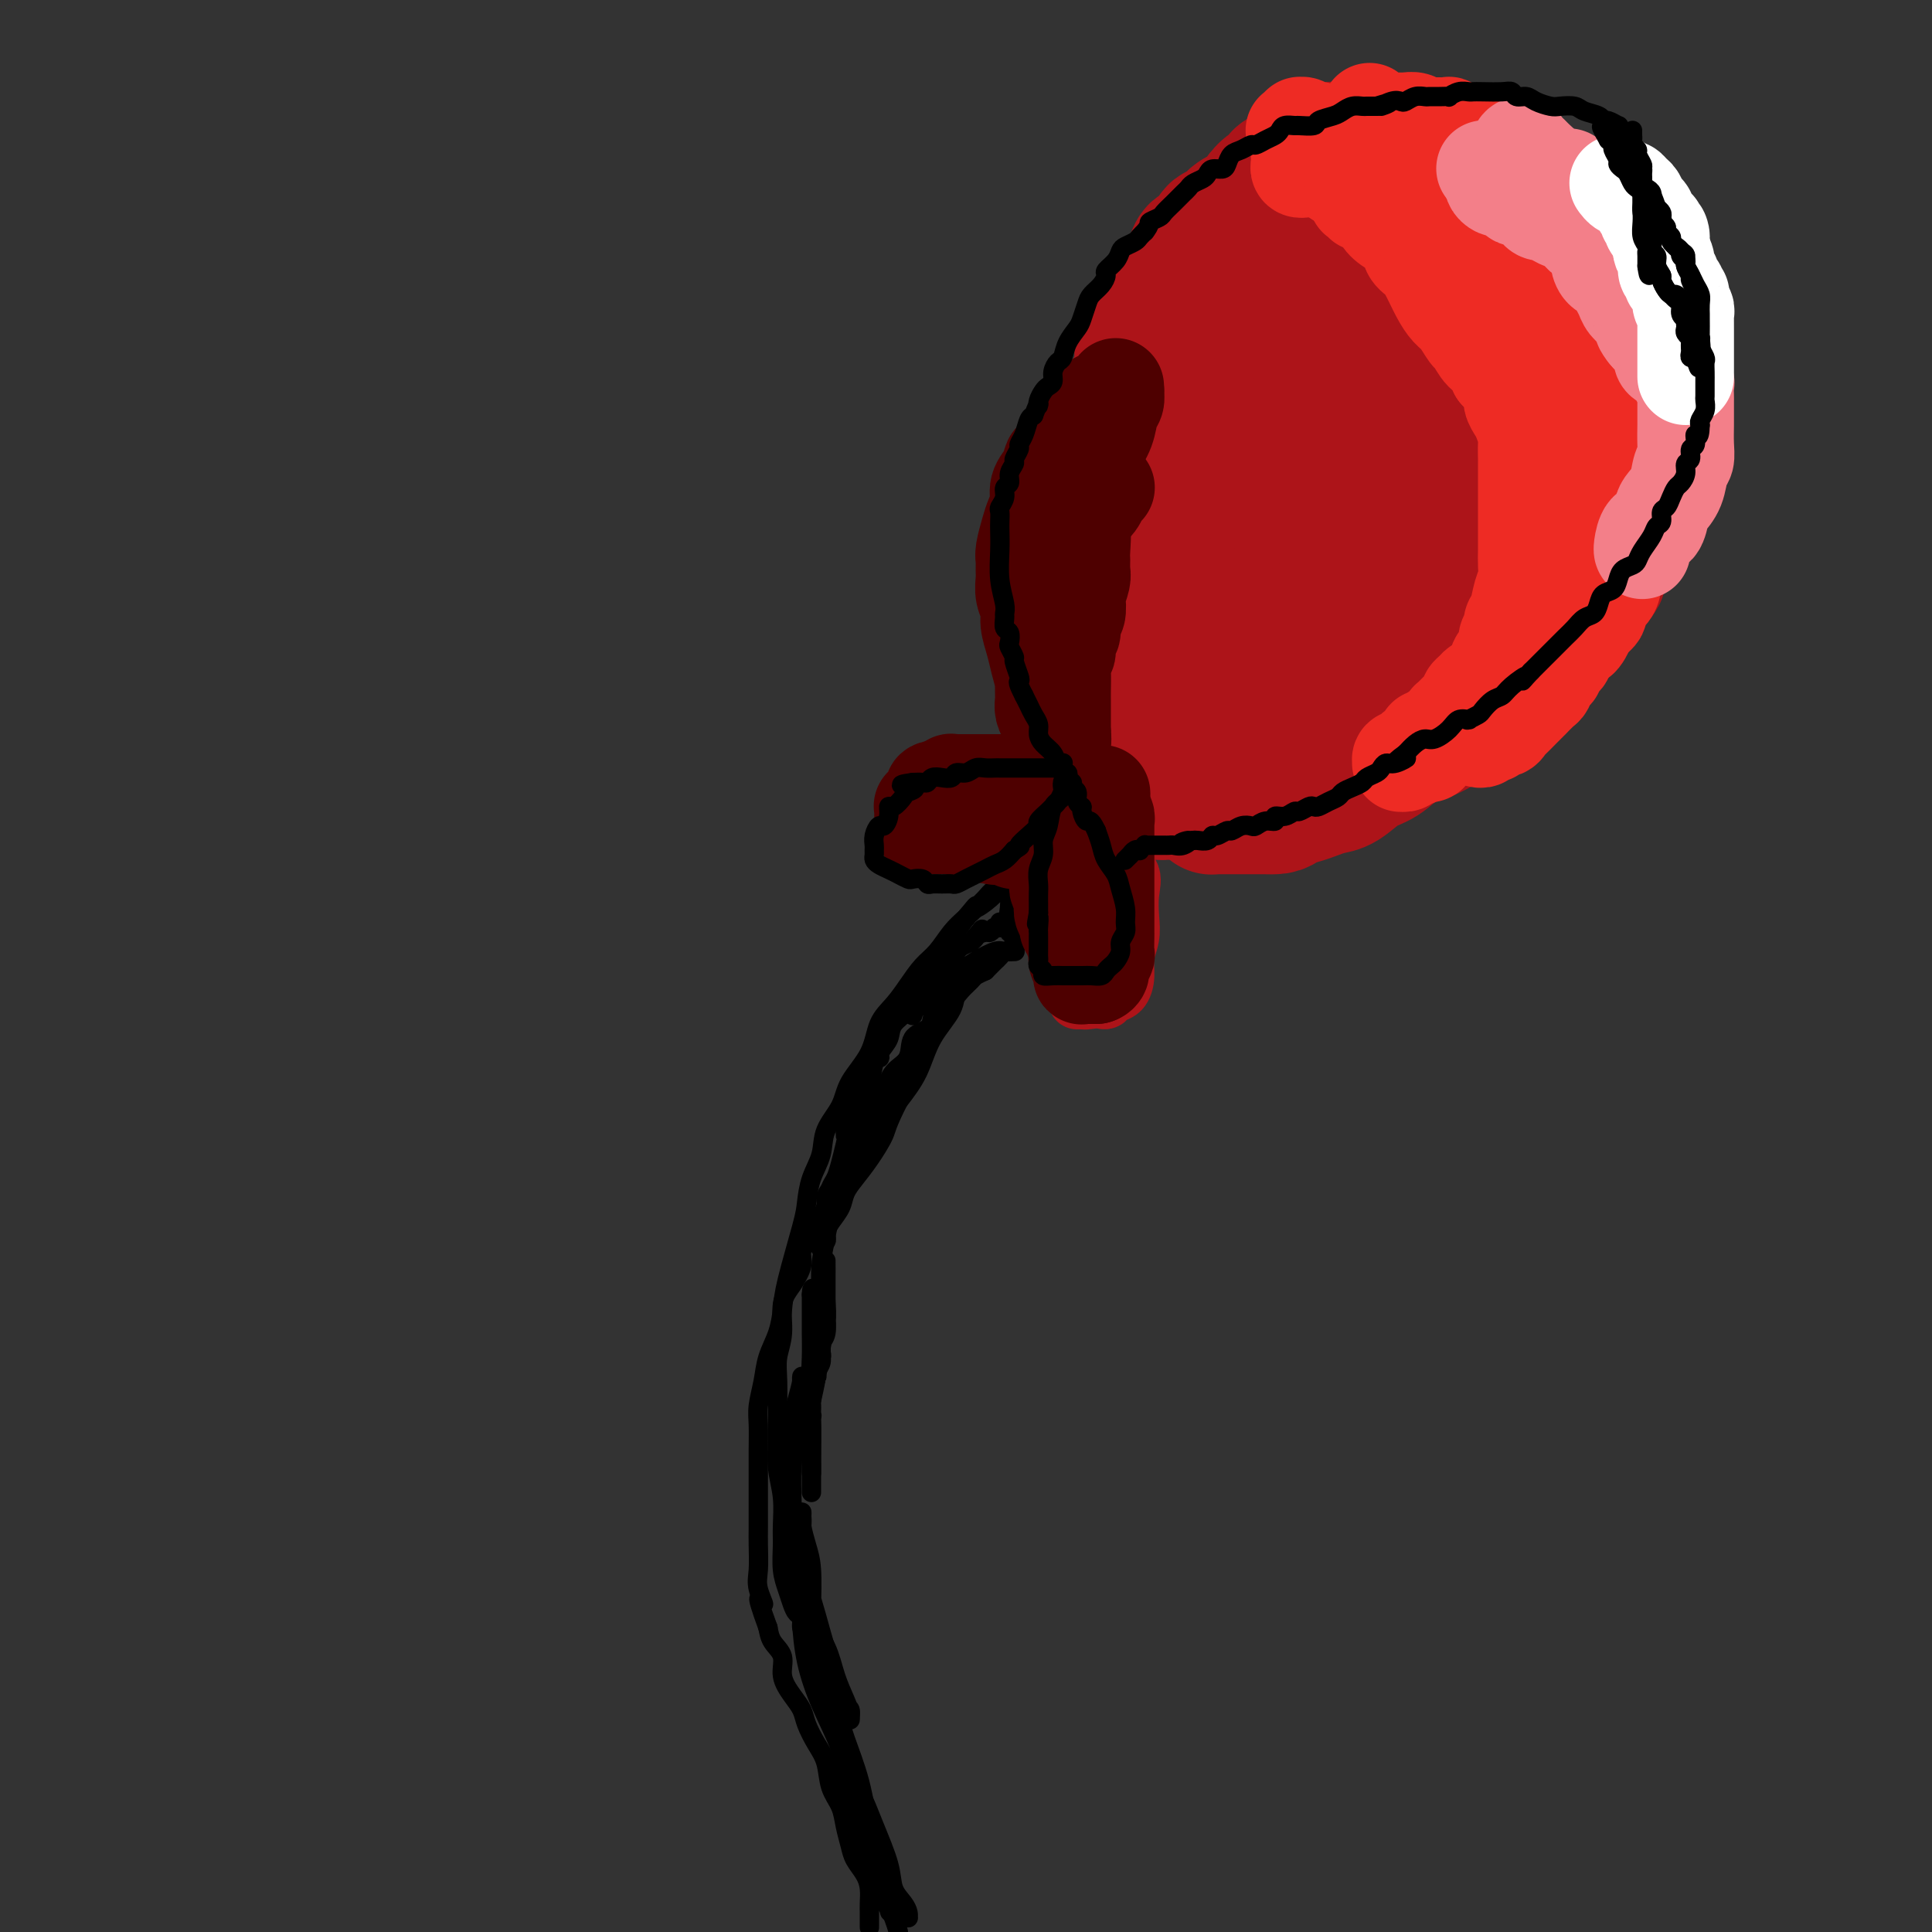 <svg viewBox='0 0 400 400' version='1.1' xmlns='http://www.w3.org/2000/svg' xmlns:xlink='http://www.w3.org/1999/xlink'><rect x="0" y="0" width="400" height="400" fill="#333333" stroke="none"/><g fill='none' stroke='#000000' stroke-width='4' stroke-linecap='round' stroke-linejoin='round'><path d='M180,399c0.000,0.064 0.001,0.127 0,0c-0.001,-0.127 -0.002,-0.446 0,-1c0.002,-0.554 0.008,-1.345 0,-2c-0.008,-0.655 -0.029,-1.175 0,-2c0.029,-0.825 0.110,-1.956 0,-3c-0.110,-1.044 -0.410,-2.001 -1,-3c-0.590,-0.999 -1.472,-2.040 -2,-3c-0.528,-0.960 -0.704,-1.838 -1,-3c-0.296,-1.162 -0.712,-2.606 -1,-4c-0.288,-1.394 -0.448,-2.736 -1,-4c-0.552,-1.264 -1.495,-2.449 -2,-4c-0.505,-1.551 -0.571,-3.467 -1,-5c-0.429,-1.533 -1.219,-2.681 -2,-4c-0.781,-1.319 -1.552,-2.807 -2,-4c-0.448,-1.193 -0.571,-2.090 -1,-3c-0.429,-0.910 -1.162,-1.832 -2,-3c-0.838,-1.168 -1.781,-2.581 -2,-4c-0.219,-1.419 0.287,-2.844 0,-4c-0.287,-1.156 -1.368,-2.045 -2,-3c-0.632,-0.955 -0.816,-1.978 -1,-3'/><path d='M159,337c-3.260,-8.887 -1.409,-5.603 -1,-5c0.409,0.603 -0.622,-1.475 -1,-3c-0.378,-1.525 -0.101,-2.497 0,-4c0.101,-1.503 0.027,-3.538 0,-5c-0.027,-1.462 -0.007,-2.351 0,-4c0.007,-1.649 0.001,-4.057 0,-6c-0.001,-1.943 0.003,-3.422 0,-5c-0.003,-1.578 -0.013,-3.257 0,-5c0.013,-1.743 0.049,-3.550 0,-5c-0.049,-1.450 -0.181,-2.544 0,-4c0.181,-1.456 0.676,-3.275 1,-5c0.324,-1.725 0.475,-3.358 1,-5c0.525,-1.642 1.422,-3.295 2,-5c0.578,-1.705 0.836,-3.463 1,-5c0.164,-1.537 0.233,-2.854 1,-6c0.767,-3.146 2.231,-8.122 3,-11c0.769,-2.878 0.843,-3.658 1,-5c0.157,-1.342 0.396,-3.246 1,-5c0.604,-1.754 1.573,-3.359 2,-5c0.427,-1.641 0.312,-3.317 1,-5c0.688,-1.683 2.179,-3.373 3,-5c0.821,-1.627 0.971,-3.190 2,-5c1.029,-1.810 2.936,-3.867 4,-6c1.064,-2.133 1.285,-4.341 2,-6c0.715,-1.659 1.924,-2.769 3,-4c1.076,-1.231 2.020,-2.584 3,-4c0.980,-1.416 1.995,-2.895 3,-4c1.005,-1.105 2.001,-1.836 3,-3c0.999,-1.164 2.000,-2.761 3,-4c1.000,-1.239 2.000,-2.119 3,-3'/><path d='M200,190c3.081,-3.764 1.785,-2.173 2,-2c0.215,0.173 1.941,-1.071 3,-2c1.059,-0.929 1.450,-1.541 2,-2c0.550,-0.459 1.261,-0.763 2,-1c0.739,-0.237 1.508,-0.407 2,-1c0.492,-0.593 0.706,-1.609 1,-2c0.294,-0.391 0.667,-0.157 1,0c0.333,0.157 0.625,0.238 1,0c0.375,-0.238 0.833,-0.796 1,-1c0.167,-0.204 0.045,-0.055 0,0c-0.045,0.055 -0.012,0.015 0,0c0.012,-0.015 0.003,-0.004 0,0c-0.003,0.004 -0.001,0.001 0,0c0.001,-0.001 0.000,-0.001 0,0'/><path d='M215,179c0.033,0.018 0.066,0.035 0,0c-0.066,-0.035 -0.230,-0.123 -1,0c-0.770,0.123 -2.146,0.456 -3,1c-0.854,0.544 -1.185,1.298 -2,2c-0.815,0.702 -2.115,1.352 -3,2c-0.885,0.648 -1.355,1.294 -2,2c-0.645,0.706 -1.466,1.473 -2,2c-0.534,0.527 -0.780,0.815 -1,1c-0.220,0.185 -0.414,0.268 -1,1c-0.586,0.732 -1.566,2.114 -2,3c-0.434,0.886 -0.324,1.276 -1,2c-0.676,0.724 -2.139,1.782 -3,3c-0.861,1.218 -1.119,2.594 -2,4c-0.881,1.406 -2.385,2.840 -3,4c-0.615,1.160 -0.340,2.047 -1,3c-0.660,0.953 -2.256,1.973 -3,3c-0.744,1.027 -0.636,2.060 -1,3c-0.364,0.940 -1.201,1.788 -2,3c-0.799,1.212 -1.561,2.788 -2,4c-0.439,1.212 -0.554,2.061 -1,3c-0.446,0.939 -1.223,1.970 -2,3'/><path d='M177,228c-3.724,6.222 -1.534,2.776 -1,2c0.534,-0.776 -0.589,1.117 -1,2c-0.411,0.883 -0.110,0.754 0,1c0.110,0.246 0.029,0.865 0,1c-0.029,0.135 -0.007,-0.214 0,0c0.007,0.214 -0.002,0.991 0,1c0.002,0.009 0.014,-0.749 0,-1c-0.014,-0.251 -0.053,0.006 0,-1c0.053,-1.006 0.200,-3.275 1,-5c0.800,-1.725 2.254,-2.907 3,-4c0.746,-1.093 0.785,-2.096 1,-3c0.215,-0.904 0.605,-1.708 1,-2c0.395,-0.292 0.794,-0.071 1,0c0.206,0.071 0.220,-0.007 0,0c-0.220,0.007 -0.675,0.101 -1,1c-0.325,0.899 -0.521,2.603 -1,4c-0.479,1.397 -1.241,2.485 -2,4c-0.759,1.515 -1.514,3.456 -2,5c-0.486,1.544 -0.704,2.692 -1,4c-0.296,1.308 -0.672,2.775 -1,4c-0.328,1.225 -0.610,2.209 -1,3c-0.390,0.791 -0.889,1.389 -1,2c-0.111,0.611 0.167,1.235 0,2c-0.167,0.765 -0.778,1.671 -1,2c-0.222,0.329 -0.056,0.082 0,0c0.056,-0.082 0.001,0.003 0,0c-0.001,-0.003 0.051,-0.094 0,0c-0.051,0.094 -0.206,0.371 0,0c0.206,-0.371 0.773,-1.392 1,-2c0.227,-0.608 0.113,-0.804 0,-1'/><path d='M172,247c-1.317,4.129 0.390,0.451 1,-1c0.610,-1.451 0.121,-0.677 0,0c-0.121,0.677 0.125,1.255 0,2c-0.125,0.745 -0.622,1.658 -1,3c-0.378,1.342 -0.637,3.114 -1,5c-0.363,1.886 -0.829,3.885 -1,6c-0.171,2.115 -0.046,4.345 0,6c0.046,1.655 0.012,2.735 0,4c-0.012,1.265 -0.003,2.717 0,4c0.003,1.283 0.001,2.398 0,3c-0.001,0.602 -0.000,0.692 0,1c0.000,0.308 0.000,0.836 0,1c-0.000,0.164 -0.000,-0.035 0,0c0.000,0.035 -0.000,0.303 0,0c0.000,-0.303 0.000,-1.179 0,-2c-0.000,-0.821 -0.000,-1.587 0,-2c0.000,-0.413 0.001,-0.472 0,-1c-0.001,-0.528 -0.003,-1.524 0,-2c0.003,-0.476 0.011,-0.433 0,0c-0.011,0.433 -0.041,1.255 0,2c0.041,0.745 0.155,1.412 0,3c-0.155,1.588 -0.577,4.095 -1,6c-0.423,1.905 -0.845,3.207 -1,5c-0.155,1.793 -0.041,4.077 0,6c0.041,1.923 0.011,3.486 0,5c-0.011,1.514 -0.003,2.979 0,4c0.003,1.021 0.001,1.600 0,2c-0.001,0.400 -0.000,0.623 0,1c0.000,0.377 0.000,0.909 0,1c-0.000,0.091 -0.000,-0.260 0,-1c0.000,-0.740 0.000,-1.870 0,-3'/><path d='M168,305c-0.005,-1.587 -0.016,-4.054 0,-6c0.016,-1.946 0.061,-3.372 0,-5c-0.061,-1.628 -0.227,-3.458 0,-5c0.227,-1.542 0.846,-2.794 1,-4c0.154,-1.206 -0.156,-2.364 0,-3c0.156,-0.636 0.778,-0.749 1,-1c0.222,-0.251 0.046,-0.640 0,-1c-0.046,-0.360 0.040,-0.690 0,-1c-0.040,-0.310 -0.207,-0.599 0,-1c0.207,-0.401 0.788,-0.913 1,-2c0.212,-1.087 0.057,-2.749 0,-4c-0.057,-1.251 -0.015,-2.091 0,-3c0.015,-0.909 0.004,-1.887 0,-3c-0.004,-1.113 -0.001,-2.361 0,-3c0.001,-0.639 -0.000,-0.668 0,-1c0.000,-0.332 0.001,-0.968 0,-1c-0.001,-0.032 -0.004,0.540 0,1c0.004,0.460 0.016,0.809 0,2c-0.016,1.191 -0.061,3.226 0,5c0.061,1.774 0.226,3.288 0,5c-0.226,1.712 -0.844,3.621 -1,5c-0.156,1.379 0.151,2.229 0,3c-0.151,0.771 -0.758,1.464 -1,2c-0.242,0.536 -0.117,0.917 0,1c0.117,0.083 0.228,-0.130 0,0c-0.228,0.130 -0.793,0.602 -1,0c-0.207,-0.602 -0.055,-2.280 0,-4c0.055,-1.720 0.015,-3.482 0,-5c-0.015,-1.518 -0.004,-2.793 0,-4c0.004,-1.207 0.001,-2.345 0,-3c-0.001,-0.655 -0.001,-0.828 0,-1'/><path d='M168,268c0.072,-2.577 0.751,-0.521 1,0c0.249,0.521 0.068,-0.495 0,0c-0.068,0.495 -0.022,2.501 0,4c0.022,1.499 0.020,2.491 0,4c-0.020,1.509 -0.058,3.537 0,5c0.058,1.463 0.213,2.363 0,4c-0.213,1.637 -0.793,4.013 -1,5c-0.207,0.987 -0.040,0.587 0,1c0.040,0.413 -0.046,1.639 0,2c0.046,0.361 0.222,-0.143 0,0c-0.222,0.143 -0.844,0.931 -1,1c-0.156,0.069 0.154,-0.583 0,-1c-0.154,-0.417 -0.774,-0.599 -1,-1c-0.226,-0.401 -0.060,-1.021 0,-2c0.060,-0.979 0.013,-2.318 0,-3c-0.013,-0.682 0.006,-0.709 0,-1c-0.006,-0.291 -0.039,-0.848 0,-1c0.039,-0.152 0.150,0.101 0,1c-0.150,0.899 -0.562,2.446 -1,4c-0.438,1.554 -0.902,3.116 -1,5c-0.098,1.884 0.170,4.091 0,6c-0.170,1.909 -0.778,3.521 -1,5c-0.222,1.479 -0.060,2.827 0,4c0.060,1.173 0.016,2.171 0,3c-0.016,0.829 -0.004,1.487 0,2c0.004,0.513 0.000,0.879 0,1c-0.000,0.121 0.003,-0.003 0,0c-0.003,0.003 -0.011,0.135 0,0c0.011,-0.135 0.041,-0.536 0,-2c-0.041,-1.464 -0.155,-3.990 0,-6c0.155,-2.010 0.577,-3.505 1,-5'/><path d='M164,303c0.094,-3.221 -0.170,-4.775 0,-6c0.170,-1.225 0.774,-2.121 1,-3c0.226,-0.879 0.075,-1.742 0,-2c-0.075,-0.258 -0.072,0.088 0,1c0.072,0.912 0.215,2.389 0,4c-0.215,1.611 -0.787,3.356 -1,6c-0.213,2.644 -0.068,6.185 0,9c0.068,2.815 0.060,4.903 0,7c-0.060,2.097 -0.170,4.205 0,6c0.170,1.795 0.620,3.279 1,5c0.380,1.721 0.690,3.681 1,5c0.310,1.319 0.619,1.998 1,3c0.381,1.002 0.834,2.328 1,3c0.166,0.672 0.044,0.690 0,1c-0.044,0.310 -0.011,0.912 0,1c0.011,0.088 0.000,-0.338 0,-1c-0.000,-0.662 0.010,-1.560 0,-3c-0.010,-1.440 -0.041,-3.422 0,-6c0.041,-2.578 0.155,-5.753 0,-8c-0.155,-2.247 -0.577,-3.566 -1,-5c-0.423,-1.434 -0.845,-2.985 -1,-4c-0.155,-1.015 -0.043,-1.496 0,-2c0.043,-0.504 0.018,-1.032 0,-1c-0.018,0.032 -0.027,0.624 0,1c0.027,0.376 0.090,0.534 0,2c-0.090,1.466 -0.333,4.238 0,7c0.333,2.762 1.244,5.513 2,8c0.756,2.487 1.359,4.711 2,7c0.641,2.289 1.321,4.645 2,7'/><path d='M172,345c1.337,5.908 1.679,4.677 2,5c0.321,0.323 0.620,2.198 1,3c0.380,0.802 0.842,0.530 1,1c0.158,0.470 0.013,1.681 0,2c-0.013,0.319 0.105,-0.253 0,-1c-0.105,-0.747 -0.434,-1.670 -1,-3c-0.566,-1.330 -1.371,-3.066 -2,-5c-0.629,-1.934 -1.083,-4.064 -2,-6c-0.917,-1.936 -2.298,-3.676 -3,-5c-0.702,-1.324 -0.724,-2.230 -1,-3c-0.276,-0.770 -0.804,-1.402 -1,-2c-0.196,-0.598 -0.059,-1.160 0,-1c0.059,0.160 0.039,1.043 0,2c-0.039,0.957 -0.097,1.990 0,4c0.097,2.010 0.348,4.998 1,8c0.652,3.002 1.704,6.019 3,9c1.296,2.981 2.837,5.928 4,9c1.163,3.072 1.947,6.269 3,9c1.053,2.731 2.373,4.995 3,7c0.627,2.005 0.560,3.752 1,5c0.440,1.248 1.386,1.996 2,3c0.614,1.004 0.894,2.265 1,3c0.106,0.735 0.036,0.943 0,1c-0.036,0.057 -0.040,-0.037 0,0c0.040,0.037 0.124,0.206 0,0c-0.124,-0.206 -0.457,-0.786 -1,-2c-0.543,-1.214 -1.298,-3.061 -2,-5c-0.702,-1.939 -1.351,-3.969 -2,-6'/><path d='M179,377c-1.409,-3.222 -2.430,-5.278 -3,-7c-0.570,-1.722 -0.687,-3.109 -1,-4c-0.313,-0.891 -0.821,-1.287 -1,-2c-0.179,-0.713 -0.029,-1.745 0,-2c0.029,-0.255 -0.062,0.265 0,1c0.062,0.735 0.278,1.684 1,3c0.722,1.316 1.951,2.999 3,5c1.049,2.001 1.917,4.318 3,7c1.083,2.682 2.381,5.728 3,8c0.619,2.272 0.558,3.772 1,5c0.442,1.228 1.387,2.186 2,3c0.613,0.814 0.894,1.483 1,2c0.106,0.517 0.036,0.880 0,1c-0.036,0.120 -0.040,-0.004 0,0c0.040,0.004 0.123,0.136 0,0c-0.123,-0.136 -0.453,-0.542 -1,-1c-0.547,-0.458 -1.312,-0.969 -2,-2c-0.688,-1.031 -1.298,-2.580 -2,-4c-0.702,-1.420 -1.494,-2.709 -2,-4c-0.506,-1.291 -0.724,-2.583 -1,-4c-0.276,-1.417 -0.611,-2.959 -1,-4c-0.389,-1.041 -0.834,-1.580 -1,-2c-0.166,-0.420 -0.053,-0.720 0,-1c0.053,-0.280 0.045,-0.539 0,0c-0.045,0.539 -0.128,1.876 0,3c0.128,1.124 0.465,2.035 1,4c0.535,1.965 1.267,4.982 2,8'/><path d='M181,390c1.044,3.222 2.156,3.778 3,5c0.844,1.222 1.422,3.111 2,5'/><path d='M184,395c0.176,0.728 0.353,1.456 0,0c-0.353,-1.456 -1.235,-5.095 -2,-8c-0.765,-2.905 -1.414,-5.077 -2,-8c-0.586,-2.923 -1.108,-6.596 -2,-10c-0.892,-3.404 -2.155,-6.539 -3,-9c-0.845,-2.461 -1.273,-4.250 -2,-6c-0.727,-1.750 -1.753,-3.463 -2,-5c-0.247,-1.537 0.284,-2.897 0,-4c-0.284,-1.103 -1.382,-1.949 -2,-3c-0.618,-1.051 -0.757,-2.308 -1,-3c-0.243,-0.692 -0.590,-0.818 -1,-1c-0.410,-0.182 -0.883,-0.421 -1,-1c-0.117,-0.579 0.123,-1.497 0,-2c-0.123,-0.503 -0.607,-0.592 -1,-1c-0.393,-0.408 -0.694,-1.135 -1,-2c-0.306,-0.865 -0.617,-1.868 -1,-3c-0.383,-1.132 -0.838,-2.394 -1,-4c-0.162,-1.606 -0.029,-3.556 0,-5c0.029,-1.444 -0.045,-2.382 0,-4c0.045,-1.618 0.208,-3.916 0,-6c-0.208,-2.084 -0.789,-3.953 -1,-6c-0.211,-2.047 -0.052,-4.271 0,-6c0.052,-1.729 -0.002,-2.962 0,-5c0.002,-2.038 0.058,-4.880 0,-7c-0.058,-2.120 -0.232,-3.520 0,-5c0.232,-1.480 0.870,-3.042 1,-5c0.130,-1.958 -0.247,-4.312 0,-6c0.247,-1.688 1.118,-2.710 2,-4c0.882,-1.290 1.776,-2.847 2,-4c0.224,-1.153 -0.222,-1.901 0,-3c0.222,-1.099 1.111,-2.550 2,-4'/><path d='M168,255c1.473,-4.607 1.655,-3.125 2,-3c0.345,0.125 0.852,-1.106 1,-2c0.148,-0.894 -0.062,-1.451 0,-2c0.062,-0.549 0.397,-1.091 1,-2c0.603,-0.909 1.474,-2.185 2,-3c0.526,-0.815 0.707,-1.170 1,-2c0.293,-0.830 0.698,-2.135 1,-3c0.302,-0.865 0.502,-1.288 1,-2c0.498,-0.712 1.293,-1.711 2,-3c0.707,-1.289 1.325,-2.867 2,-4c0.675,-1.133 1.407,-1.823 2,-3c0.593,-1.177 1.048,-2.843 2,-4c0.952,-1.157 2.401,-1.806 3,-3c0.599,-1.194 0.349,-2.935 1,-4c0.651,-1.065 2.203,-1.456 3,-2c0.797,-0.544 0.839,-1.241 1,-2c0.161,-0.759 0.439,-1.579 1,-2c0.561,-0.421 1.403,-0.442 2,-1c0.597,-0.558 0.949,-1.652 1,-2c0.051,-0.348 -0.200,0.051 0,0c0.200,-0.051 0.852,-0.553 1,-1c0.148,-0.447 -0.208,-0.839 0,-1c0.208,-0.161 0.979,-0.092 1,0c0.021,0.092 -0.710,0.207 -1,1c-0.290,0.793 -0.140,2.264 -1,4c-0.860,1.736 -2.732,3.737 -4,6c-1.268,2.263 -1.934,4.790 -3,7c-1.066,2.210 -2.533,4.105 -4,6'/><path d='M186,228c-2.549,5.050 -2.422,5.673 -3,7c-0.578,1.327 -1.860,3.356 -3,5c-1.140,1.644 -2.137,2.902 -3,4c-0.863,1.098 -1.590,2.034 -2,3c-0.410,0.966 -0.501,1.960 -1,3c-0.499,1.040 -1.405,2.124 -2,3c-0.595,0.876 -0.879,1.543 -1,2c-0.121,0.457 -0.080,0.704 0,1c0.080,0.296 0.200,0.642 0,1c-0.200,0.358 -0.720,0.729 -1,1c-0.280,0.271 -0.318,0.442 0,0c0.318,-0.442 0.994,-1.498 1,-3c0.006,-1.502 -0.658,-3.451 0,-5c0.658,-1.549 2.637,-2.697 4,-5c1.363,-2.303 2.109,-5.760 3,-8c0.891,-2.240 1.928,-3.264 3,-5c1.072,-1.736 2.179,-4.183 3,-6c0.821,-1.817 1.356,-3.004 2,-4c0.644,-0.996 1.398,-1.800 2,-3c0.602,-1.200 1.053,-2.797 2,-4c0.947,-1.203 2.390,-2.014 3,-3c0.610,-0.986 0.386,-2.148 1,-3c0.614,-0.852 2.065,-1.394 3,-2c0.935,-0.606 1.354,-1.276 2,-2c0.646,-0.724 1.520,-1.503 2,-2c0.480,-0.497 0.566,-0.714 1,-1c0.434,-0.286 1.217,-0.643 2,-1'/><path d='M204,201c2.570,-2.574 1.994,-2.010 2,-2c0.006,0.010 0.594,-0.533 1,-1c0.406,-0.467 0.630,-0.857 1,-1c0.370,-0.143 0.885,-0.038 1,0c0.115,0.038 -0.172,0.011 0,0c0.172,-0.011 0.802,-0.004 1,0c0.198,0.004 -0.036,0.006 0,0c0.036,-0.006 0.341,-0.021 0,0c-0.341,0.021 -1.327,0.079 -2,0c-0.673,-0.079 -1.034,-0.296 -2,0c-0.966,0.296 -2.537,1.105 -4,2c-1.463,0.895 -2.816,1.875 -4,3c-1.184,1.125 -2.198,2.396 -3,3c-0.802,0.604 -1.393,0.542 -2,1c-0.607,0.458 -1.231,1.437 -2,2c-0.769,0.563 -1.682,0.710 -2,1c-0.318,0.290 -0.041,0.723 0,1c0.041,0.277 -0.155,0.399 0,0c0.155,-0.399 0.661,-1.319 1,-2c0.339,-0.681 0.511,-1.124 1,-2c0.489,-0.876 1.296,-2.185 2,-3c0.704,-0.815 1.306,-1.135 2,-2c0.694,-0.865 1.482,-2.273 2,-3c0.518,-0.727 0.768,-0.772 1,-1c0.232,-0.228 0.447,-0.638 1,-1c0.553,-0.362 1.444,-0.675 2,-1c0.556,-0.325 0.778,-0.663 1,-1'/><path d='M202,194c2.189,-2.697 1.161,-1.441 1,-1c-0.161,0.441 0.544,0.065 1,0c0.456,-0.065 0.662,0.180 1,0c0.338,-0.180 0.809,-0.784 1,-1c0.191,-0.216 0.104,-0.044 0,0c-0.104,0.044 -0.225,-0.041 0,0c0.225,0.041 0.795,0.207 1,0c0.205,-0.207 0.045,-0.788 0,-1c-0.045,-0.212 0.027,-0.057 0,0c-0.027,0.057 -0.151,0.014 0,0c0.151,-0.014 0.576,-0.001 1,0c0.424,0.001 0.846,-0.010 1,0c0.154,0.010 0.041,0.041 0,0c-0.041,-0.041 -0.011,-0.154 0,0c0.011,0.154 0.003,0.574 0,1c-0.003,0.426 -0.001,0.856 0,1c0.001,0.144 0.000,0.000 0,0c-0.000,-0.000 -0.000,0.143 0,0c0.000,-0.143 0.000,-0.571 0,-1'/><path d='M209,192c1.084,-0.687 0.294,-1.403 0,-2c-0.294,-0.597 -0.093,-1.074 0,-2c0.093,-0.926 0.076,-2.301 0,-3c-0.076,-0.699 -0.213,-0.723 0,-1c0.213,-0.277 0.774,-0.806 1,-1c0.226,-0.194 0.117,-0.053 0,0c-0.117,0.053 -0.241,0.019 0,0c0.241,-0.019 0.849,-0.023 1,0c0.151,0.023 -0.155,0.074 0,0c0.155,-0.074 0.770,-0.272 1,0c0.230,0.272 0.075,1.014 0,2c-0.075,0.986 -0.072,2.216 0,3c0.072,0.784 0.212,1.123 0,2c-0.212,0.877 -0.775,2.291 -1,3c-0.225,0.709 -0.113,0.712 0,1c0.113,0.288 0.226,0.860 0,1c-0.226,0.140 -0.792,-0.151 -1,0c-0.208,0.151 -0.057,0.743 0,1c0.057,0.257 0.019,0.180 0,0c-0.019,-0.180 -0.020,-0.464 0,-1c0.020,-0.536 0.062,-1.324 0,-2c-0.062,-0.676 -0.228,-1.238 0,-2c0.228,-0.762 0.849,-1.722 1,-2c0.151,-0.278 -0.170,0.125 0,0c0.170,-0.125 0.830,-0.780 1,-1c0.170,-0.220 -0.151,-0.007 0,0c0.151,0.007 0.772,-0.194 1,0c0.228,0.194 0.061,0.783 0,1c-0.061,0.217 -0.018,0.062 0,0c0.018,-0.062 0.009,-0.031 0,0'/><path d='M213,189c0.465,-0.934 0.128,0.230 0,1c-0.128,0.770 -0.046,1.145 0,1c0.046,-0.145 0.054,-0.809 0,-1c-0.054,-0.191 -0.172,0.093 0,0c0.172,-0.093 0.634,-0.561 1,-1c0.366,-0.439 0.637,-0.849 1,-1c0.363,-0.151 0.818,-0.043 1,0c0.182,0.043 0.091,0.022 0,0'/></g>
<g fill='none' stroke='#AD1419' stroke-width='12' stroke-linecap='round' stroke-linejoin='round'><path d='M223,179c-0.000,0.466 -0.000,0.933 0,1c0.000,0.067 0.000,-0.265 0,0c-0.000,0.265 -0.000,1.127 0,2c0.000,0.873 0.000,1.755 0,3c-0.000,1.245 -0.000,2.851 0,4c0.000,1.149 0.000,1.840 0,3c-0.000,1.160 -0.000,2.788 0,4c0.000,1.212 0.000,2.008 0,3c-0.000,0.992 -0.000,2.178 0,3c0.000,0.822 0.000,1.278 0,2c-0.000,0.722 -0.001,1.710 0,2c0.001,0.290 0.004,-0.116 0,0c-0.004,0.116 -0.015,0.756 0,1c0.015,0.244 0.057,0.092 0,0c-0.057,-0.092 -0.211,-0.124 0,-1c0.211,-0.876 0.789,-2.596 1,-4c0.211,-1.404 0.057,-2.493 0,-4c-0.057,-1.507 -0.016,-3.430 0,-5c0.016,-1.570 0.008,-2.785 0,-4'/><path d='M224,189c0.155,-3.384 0.041,-3.345 0,-4c-0.041,-0.655 -0.011,-2.004 0,-3c0.011,-0.996 0.003,-1.640 0,-2c-0.003,-0.360 -0.001,-0.438 0,-1c0.001,-0.562 0.000,-1.610 0,-2c-0.000,-0.390 -0.000,-0.124 0,0c0.000,0.124 -0.000,0.104 0,0c0.000,-0.104 0.000,-0.292 0,0c-0.000,0.292 -0.001,1.064 0,2c0.001,0.936 0.003,2.036 0,3c-0.003,0.964 -0.011,1.791 0,3c0.011,1.209 0.041,2.800 0,4c-0.041,1.200 -0.155,2.009 0,3c0.155,0.991 0.577,2.164 1,3c0.423,0.836 0.845,1.335 1,2c0.155,0.665 0.041,1.497 0,2c-0.041,0.503 -0.011,0.676 0,1c0.011,0.324 0.002,0.798 0,1c-0.002,0.202 0.003,0.133 0,0c-0.003,-0.133 -0.013,-0.330 0,-1c0.013,-0.670 0.048,-1.811 0,-3c-0.048,-1.189 -0.178,-2.424 0,-4c0.178,-1.576 0.665,-3.494 1,-5c0.335,-1.506 0.520,-2.601 1,-4c0.480,-1.399 1.256,-3.101 2,-4c0.744,-0.899 1.457,-0.993 2,-1c0.543,-0.007 0.915,0.075 1,0c0.085,-0.075 -0.119,-0.307 0,0c0.119,0.307 0.559,1.154 1,2'/><path d='M234,181c0.623,0.809 0.182,2.330 0,4c-0.182,1.670 -0.103,3.488 0,5c0.103,1.512 0.231,2.720 0,4c-0.231,1.280 -0.822,2.634 -1,4c-0.178,1.366 0.055,2.744 0,4c-0.055,1.256 -0.398,2.389 -1,3c-0.602,0.611 -1.461,0.701 -2,1c-0.539,0.299 -0.756,0.807 -1,1c-0.244,0.193 -0.513,0.072 -1,0c-0.487,-0.072 -1.192,-0.094 -2,0c-0.808,0.094 -1.719,0.304 -2,0c-0.281,-0.304 0.066,-1.121 0,-2c-0.066,-0.879 -0.547,-1.820 -1,-3c-0.453,-1.180 -0.879,-2.599 -1,-4c-0.121,-1.401 0.064,-2.786 0,-4c-0.064,-1.214 -0.377,-2.259 0,-3c0.377,-0.741 1.445,-1.179 2,-2c0.555,-0.821 0.596,-2.024 1,-3c0.404,-0.976 1.170,-1.726 2,-2c0.830,-0.274 1.724,-0.073 2,0c0.276,0.073 -0.066,0.018 0,0c0.066,-0.018 0.539,0.001 1,0c0.461,-0.001 0.908,-0.022 1,0c0.092,0.022 -0.172,0.086 0,0c0.172,-0.086 0.779,-0.321 1,0c0.221,0.321 0.057,1.199 0,2c-0.057,0.801 -0.005,1.524 0,2c0.005,0.476 -0.037,0.705 0,1c0.037,0.295 0.153,0.656 0,1c-0.153,0.344 -0.577,0.672 -1,1'/><path d='M231,191c-0.171,1.003 -0.098,1.010 0,1c0.098,-0.010 0.223,-0.037 0,0c-0.223,0.037 -0.793,0.137 -1,0c-0.207,-0.137 -0.051,-0.512 0,-1c0.051,-0.488 -0.001,-1.091 0,-2c0.001,-0.909 0.057,-2.124 0,-3c-0.057,-0.876 -0.225,-1.411 0,-2c0.225,-0.589 0.844,-1.230 1,-2c0.156,-0.770 -0.150,-1.669 0,-2c0.150,-0.331 0.757,-0.095 1,0c0.243,0.095 0.121,0.047 0,0'/><path d='M232,180c-0.028,-1.697 -0.599,-0.440 -1,0c-0.401,0.440 -0.633,0.061 -1,0c-0.367,-0.061 -0.868,0.195 -1,0c-0.132,-0.195 0.105,-0.841 0,-1c-0.105,-0.159 -0.553,0.169 -1,0c-0.447,-0.169 -0.893,-0.834 -1,-1c-0.107,-0.166 0.123,0.167 0,0c-0.123,-0.167 -0.600,-0.833 -1,-1c-0.400,-0.167 -0.722,0.166 -1,0c-0.278,-0.166 -0.513,-0.831 -1,-1c-0.487,-0.169 -1.227,0.158 -2,0c-0.773,-0.158 -1.578,-0.801 -3,-1c-1.422,-0.199 -3.462,0.045 -5,0c-1.538,-0.045 -2.576,-0.379 -4,-1c-1.424,-0.621 -3.234,-1.529 -5,-2c-1.766,-0.471 -3.486,-0.503 -5,-1c-1.514,-0.497 -2.821,-1.458 -4,-2c-1.179,-0.542 -2.229,-0.666 -3,-1c-0.771,-0.334 -1.264,-0.878 -2,-1c-0.736,-0.122 -1.714,0.179 -2,0c-0.286,-0.179 0.122,-0.839 0,-1c-0.122,-0.161 -0.774,0.178 -1,0c-0.226,-0.178 -0.027,-0.874 0,-1c0.027,-0.126 -0.117,0.317 0,0c0.117,-0.317 0.495,-1.395 1,-2c0.505,-0.605 1.135,-0.737 2,-1c0.865,-0.263 1.964,-0.658 3,-1c1.036,-0.342 2.010,-0.630 3,-1c0.990,-0.370 1.997,-0.820 3,-1c1.003,-0.180 2.001,-0.090 3,0'/><path d='M203,159c2.693,-0.666 2.427,-0.330 3,0c0.573,0.330 1.985,0.656 3,1c1.015,0.344 1.631,0.708 2,1c0.369,0.292 0.490,0.513 1,1c0.510,0.487 1.408,1.240 2,2c0.592,0.760 0.876,1.528 1,2c0.124,0.472 0.087,0.647 0,1c-0.087,0.353 -0.224,0.883 0,1c0.224,0.117 0.809,-0.179 1,0c0.191,0.179 -0.012,0.833 0,1c0.012,0.167 0.238,-0.152 0,0c-0.238,0.152 -0.939,0.773 -1,1c-0.061,0.227 0.517,0.058 0,0c-0.517,-0.058 -2.131,-0.004 -3,0c-0.869,0.004 -0.993,-0.041 -2,0c-1.007,0.041 -2.897,0.170 -4,0c-1.103,-0.170 -1.421,-0.638 -2,-1c-0.579,-0.362 -1.421,-0.619 -2,-1c-0.579,-0.381 -0.896,-0.887 -1,-1c-0.104,-0.113 0.005,0.166 0,0c-0.005,-0.166 -0.123,-0.778 0,-1c0.123,-0.222 0.488,-0.055 1,0c0.512,0.055 1.171,-0.001 2,0c0.829,0.001 1.826,0.058 3,0c1.174,-0.058 2.523,-0.232 4,0c1.477,0.232 3.082,0.871 4,1c0.918,0.129 1.149,-0.253 2,0c0.851,0.253 2.321,1.140 3,2c0.679,0.860 0.567,1.693 1,2c0.433,0.307 1.409,0.088 2,0c0.591,-0.088 0.795,-0.044 1,0'/><path d='M224,171c2.015,0.999 0.551,0.996 0,1c-0.551,0.004 -0.189,0.016 0,0c0.189,-0.016 0.204,-0.059 0,0c-0.204,0.059 -0.628,0.219 -1,0c-0.372,-0.219 -0.692,-0.819 -1,-1c-0.308,-0.181 -0.604,0.057 -1,0c-0.396,-0.057 -0.890,-0.407 -1,-1c-0.110,-0.593 0.166,-1.427 0,-2c-0.166,-0.573 -0.773,-0.886 -1,-1c-0.227,-0.114 -0.075,-0.031 0,0c0.075,0.031 0.072,0.008 0,0c-0.072,-0.008 -0.212,-0.002 0,0c0.212,0.002 0.775,0.001 1,0c0.225,-0.001 0.113,-0.000 0,0'/></g>
<g fill='none' stroke='#AD1419' stroke-width='28' stroke-linecap='round' stroke-linejoin='round'><path d='M242,164c-0.438,0.006 -0.876,0.011 -1,0c-0.124,-0.011 0.067,-0.040 0,0c-0.067,0.040 -0.390,0.147 -1,0c-0.610,-0.147 -1.507,-0.550 -2,-1c-0.493,-0.450 -0.582,-0.947 -1,-1c-0.418,-0.053 -1.163,0.338 -2,0c-0.837,-0.338 -1.765,-1.404 -2,-2c-0.235,-0.596 0.221,-0.723 0,-1c-0.221,-0.277 -1.121,-0.703 -2,-1c-0.879,-0.297 -1.737,-0.465 -2,-1c-0.263,-0.535 0.068,-1.439 0,-2c-0.068,-0.561 -0.534,-0.781 -1,-1'/><path d='M228,154c-2.344,-1.922 -1.203,-1.726 -1,-2c0.203,-0.274 -0.533,-1.017 -1,-2c-0.467,-0.983 -0.665,-2.207 -1,-3c-0.335,-0.793 -0.807,-1.157 -1,-2c-0.193,-0.843 -0.108,-2.165 0,-3c0.108,-0.835 0.239,-1.182 0,-2c-0.239,-0.818 -0.849,-2.106 -1,-3c-0.151,-0.894 0.156,-1.394 0,-2c-0.156,-0.606 -0.774,-1.316 -1,-2c-0.226,-0.684 -0.060,-1.340 0,-2c0.060,-0.660 0.015,-1.324 0,-2c-0.015,-0.676 -0.001,-1.364 0,-2c0.001,-0.636 -0.010,-1.219 0,-2c0.010,-0.781 0.040,-1.759 0,-3c-0.040,-1.241 -0.152,-2.745 0,-4c0.152,-1.255 0.568,-2.260 1,-3c0.432,-0.740 0.879,-1.216 1,-2c0.121,-0.784 -0.085,-1.875 0,-3c0.085,-1.125 0.460,-2.282 1,-3c0.540,-0.718 1.243,-0.997 2,-2c0.757,-1.003 1.567,-2.729 2,-4c0.433,-1.271 0.488,-2.088 1,-3c0.512,-0.912 1.481,-1.921 2,-3c0.519,-1.079 0.590,-2.229 1,-3c0.410,-0.771 1.160,-1.161 2,-2c0.840,-0.839 1.769,-2.125 2,-3c0.231,-0.875 -0.237,-1.338 0,-2c0.237,-0.662 1.179,-1.525 2,-2c0.821,-0.475 1.520,-0.564 2,-1c0.480,-0.436 0.740,-1.218 1,-2'/><path d='M242,80c3.207,-6.074 1.225,-2.258 1,-1c-0.225,1.258 1.306,-0.040 2,-1c0.694,-0.960 0.552,-1.582 1,-2c0.448,-0.418 1.485,-0.633 2,-1c0.515,-0.367 0.508,-0.887 1,-1c0.492,-0.113 1.482,0.180 2,0c0.518,-0.180 0.562,-0.833 1,-1c0.438,-0.167 1.268,0.152 2,0c0.732,-0.152 1.366,-0.773 2,-1c0.634,-0.227 1.269,-0.058 2,0c0.731,0.058 1.558,0.007 2,0c0.442,-0.007 0.499,0.031 1,0c0.501,-0.031 1.444,-0.129 2,0c0.556,0.129 0.723,0.487 1,1c0.277,0.513 0.663,1.182 1,2c0.337,0.818 0.626,1.786 1,3c0.374,1.214 0.832,2.674 1,4c0.168,1.326 0.045,2.518 0,4c-0.045,1.482 -0.014,3.254 0,5c0.014,1.746 0.011,3.467 0,5c-0.011,1.533 -0.028,2.878 0,4c0.028,1.122 0.102,2.020 0,3c-0.102,0.980 -0.379,2.042 -1,3c-0.621,0.958 -1.585,1.811 -2,3c-0.415,1.189 -0.282,2.713 -1,4c-0.718,1.287 -2.286,2.337 -3,3c-0.714,0.663 -0.572,0.940 -1,2c-0.428,1.060 -1.424,2.903 -2,4c-0.576,1.097 -0.732,1.449 -1,2c-0.268,0.551 -0.648,1.300 -1,2c-0.352,0.700 -0.676,1.350 -1,2'/><path d='M254,128c-2.194,4.285 -1.178,2.496 -1,2c0.178,-0.496 -0.481,0.300 -1,1c-0.519,0.700 -0.898,1.305 -1,2c-0.102,0.695 0.074,1.482 0,2c-0.074,0.518 -0.398,0.769 -1,1c-0.602,0.231 -1.481,0.443 -2,1c-0.519,0.557 -0.679,1.459 -1,2c-0.321,0.541 -0.804,0.719 -1,1c-0.196,0.281 -0.105,0.664 0,1c0.105,0.336 0.225,0.626 0,1c-0.225,0.374 -0.795,0.834 -1,1c-0.205,0.166 -0.043,0.040 0,0c0.043,-0.040 -0.031,0.006 0,0c0.031,-0.006 0.167,-0.063 0,0c-0.167,0.063 -0.637,0.246 -1,0c-0.363,-0.246 -0.620,-0.922 -1,-2c-0.380,-1.078 -0.882,-2.560 -1,-4c-0.118,-1.440 0.148,-2.839 0,-5c-0.148,-2.161 -0.708,-5.083 -1,-8c-0.292,-2.917 -0.314,-5.828 0,-9c0.314,-3.172 0.964,-6.605 1,-10c0.036,-3.395 -0.544,-6.754 0,-10c0.544,-3.246 2.210,-6.380 3,-9c0.790,-2.620 0.702,-4.725 1,-7c0.298,-2.275 0.982,-4.720 2,-7c1.018,-2.280 2.369,-4.395 3,-6c0.631,-1.605 0.540,-2.698 1,-4c0.460,-1.302 1.470,-2.812 2,-4c0.530,-1.188 0.580,-2.054 1,-3c0.420,-0.946 1.210,-1.973 2,-3'/><path d='M257,52c2.760,-7.013 2.161,-3.045 2,-2c-0.161,1.045 0.117,-0.833 1,-2c0.883,-1.167 2.372,-1.622 3,-2c0.628,-0.378 0.396,-0.679 1,-1c0.604,-0.321 2.044,-0.660 3,-1c0.956,-0.340 1.429,-0.679 2,-1c0.571,-0.321 1.240,-0.624 2,-1c0.760,-0.376 1.610,-0.826 2,-1c0.390,-0.174 0.320,-0.073 1,0c0.680,0.073 2.110,0.117 3,0c0.890,-0.117 1.238,-0.394 2,0c0.762,0.394 1.937,1.460 3,2c1.063,0.540 2.014,0.556 3,1c0.986,0.444 2.007,1.316 3,2c0.993,0.684 1.957,1.179 3,2c1.043,0.821 2.163,1.969 3,3c0.837,1.031 1.390,1.944 2,3c0.610,1.056 1.276,2.255 2,3c0.724,0.745 1.504,1.038 2,2c0.496,0.962 0.707,2.594 1,4c0.293,1.406 0.668,2.587 1,4c0.332,1.413 0.623,3.057 1,5c0.377,1.943 0.841,4.184 1,6c0.159,1.816 0.013,3.208 0,5c-0.013,1.792 0.107,3.983 0,6c-0.107,2.017 -0.441,3.861 -1,6c-0.559,2.139 -1.343,4.573 -2,7c-0.657,2.427 -1.186,4.846 -2,7c-0.814,2.154 -1.911,4.041 -3,6c-1.089,1.959 -2.168,3.988 -3,6c-0.832,2.012 -1.416,4.006 -2,6'/><path d='M291,127c-3.012,6.560 -4.042,3.962 -5,4c-0.958,0.038 -1.844,2.714 -3,5c-1.156,2.286 -2.584,4.184 -4,6c-1.416,1.816 -2.821,3.550 -4,5c-1.179,1.450 -2.130,2.616 -3,4c-0.870,1.384 -1.657,2.988 -3,4c-1.343,1.012 -3.241,1.434 -4,2c-0.759,0.566 -0.378,1.276 -1,2c-0.622,0.724 -2.247,1.461 -3,2c-0.753,0.539 -0.633,0.879 -1,1c-0.367,0.121 -1.219,0.023 -2,0c-0.781,-0.023 -1.490,0.029 -2,0c-0.510,-0.029 -0.822,-0.137 -1,0c-0.178,0.137 -0.223,0.521 -1,0c-0.777,-0.521 -2.285,-1.947 -3,-3c-0.715,-1.053 -0.636,-1.735 -1,-3c-0.364,-1.265 -1.169,-3.115 -2,-5c-0.831,-1.885 -1.687,-3.805 -2,-6c-0.313,-2.195 -0.084,-4.666 0,-7c0.084,-2.334 0.021,-4.530 0,-7c-0.021,-2.470 -0.002,-5.214 0,-8c0.002,-2.786 -0.015,-5.615 0,-8c0.015,-2.385 0.060,-4.325 0,-6c-0.060,-1.675 -0.227,-3.083 0,-5c0.227,-1.917 0.847,-4.341 1,-6c0.153,-1.659 -0.163,-2.551 0,-4c0.163,-1.449 0.803,-3.455 1,-5c0.197,-1.545 -0.050,-2.631 0,-4c0.050,-1.369 0.398,-3.022 1,-5c0.602,-1.978 1.458,-4.279 2,-6c0.542,-1.721 0.771,-2.860 1,-4'/><path d='M252,70c1.283,-5.966 1.491,-3.881 2,-4c0.509,-0.119 1.319,-2.441 2,-4c0.681,-1.559 1.233,-2.353 2,-3c0.767,-0.647 1.747,-1.147 2,-2c0.253,-0.853 -0.223,-2.061 0,-3c0.223,-0.939 1.143,-1.610 2,-2c0.857,-0.390 1.650,-0.500 2,-1c0.350,-0.500 0.258,-1.392 1,-2c0.742,-0.608 2.318,-0.934 3,-1c0.682,-0.066 0.470,0.126 1,0c0.530,-0.126 1.804,-0.570 3,-1c1.196,-0.430 2.316,-0.847 3,-1c0.684,-0.153 0.931,-0.042 2,0c1.069,0.042 2.959,0.014 4,0c1.041,-0.014 1.234,-0.014 2,0c0.766,0.014 2.106,0.040 3,0c0.894,-0.040 1.344,-0.148 2,0c0.656,0.148 1.519,0.550 2,1c0.481,0.450 0.579,0.946 1,1c0.421,0.054 1.163,-0.334 2,0c0.837,0.334 1.768,1.388 2,2c0.232,0.612 -0.236,0.780 0,1c0.236,0.220 1.177,0.492 2,1c0.823,0.508 1.530,1.253 2,2c0.470,0.747 0.704,1.496 1,2c0.296,0.504 0.654,0.764 1,1c0.346,0.236 0.681,0.447 1,1c0.319,0.553 0.622,1.447 1,2c0.378,0.553 0.833,0.764 1,1c0.167,0.236 0.048,0.496 0,1c-0.048,0.504 -0.024,1.252 0,2'/><path d='M304,64c1.702,2.649 0.456,1.272 0,1c-0.456,-0.272 -0.121,0.559 0,1c0.121,0.441 0.028,0.490 0,1c-0.028,0.510 0.007,1.480 0,2c-0.007,0.520 -0.057,0.590 0,1c0.057,0.410 0.223,1.160 0,2c-0.223,0.840 -0.833,1.768 -1,2c-0.167,0.232 0.110,-0.233 0,0c-0.110,0.233 -0.606,1.165 -1,2c-0.394,0.835 -0.687,1.575 -1,2c-0.313,0.425 -0.646,0.536 -1,1c-0.354,0.464 -0.727,1.282 -1,2c-0.273,0.718 -0.444,1.336 -1,2c-0.556,0.664 -1.496,1.375 -2,2c-0.504,0.625 -0.572,1.163 -1,2c-0.428,0.837 -1.217,1.972 -2,3c-0.783,1.028 -1.561,1.948 -2,3c-0.439,1.052 -0.541,2.236 -1,3c-0.459,0.764 -1.277,1.107 -2,2c-0.723,0.893 -1.353,2.337 -2,3c-0.647,0.663 -1.311,0.544 -2,1c-0.689,0.456 -1.403,1.485 -2,2c-0.597,0.515 -1.078,0.516 -2,1c-0.922,0.484 -2.286,1.450 -3,2c-0.714,0.550 -0.779,0.683 -1,1c-0.221,0.317 -0.599,0.819 -1,1c-0.401,0.181 -0.826,0.040 -1,0c-0.174,-0.040 -0.098,0.020 0,0c0.098,-0.020 0.219,-0.121 0,0c-0.219,0.121 -0.777,0.463 -1,0c-0.223,-0.463 -0.112,-1.732 0,-3'/><path d='M273,106c-0.342,-1.103 -0.196,-2.359 0,-5c0.196,-2.641 0.443,-6.667 1,-10c0.557,-3.333 1.424,-5.973 2,-9c0.576,-3.027 0.862,-6.439 2,-10c1.138,-3.561 3.128,-7.269 4,-10c0.872,-2.731 0.625,-4.483 1,-6c0.375,-1.517 1.371,-2.799 2,-4c0.629,-1.201 0.889,-2.322 1,-3c0.111,-0.678 0.071,-0.913 0,-1c-0.071,-0.087 -0.174,-0.026 0,0c0.174,0.026 0.625,0.017 1,0c0.375,-0.017 0.674,-0.042 1,0c0.326,0.042 0.679,0.152 1,0c0.321,-0.152 0.609,-0.567 1,0c0.391,0.567 0.886,2.117 1,3c0.114,0.883 -0.152,1.099 0,2c0.152,0.901 0.721,2.486 1,4c0.279,1.514 0.266,2.958 0,5c-0.266,2.042 -0.786,4.682 -1,7c-0.214,2.318 -0.122,4.313 -1,7c-0.878,2.687 -2.728,6.065 -4,9c-1.272,2.935 -1.968,5.425 -3,8c-1.032,2.575 -2.402,5.234 -4,8c-1.598,2.766 -3.425,5.638 -5,8c-1.575,2.362 -2.897,4.215 -4,6c-1.103,1.785 -1.986,3.503 -3,5c-1.014,1.497 -2.158,2.772 -3,4c-0.842,1.228 -1.380,2.407 -2,3c-0.620,0.593 -1.320,0.598 -2,1c-0.680,0.402 -1.340,1.201 -2,2'/><path d='M258,130c-3.633,4.419 -2.217,0.965 -2,0c0.217,-0.965 -0.767,0.558 -1,1c-0.233,0.442 0.284,-0.195 0,-1c-0.284,-0.805 -1.370,-1.776 -2,-3c-0.630,-1.224 -0.803,-2.701 -1,-4c-0.197,-1.299 -0.416,-2.420 -1,-4c-0.584,-1.580 -1.532,-3.621 -2,-5c-0.468,-1.379 -0.455,-2.098 -1,-3c-0.545,-0.902 -1.648,-1.988 -2,-3c-0.352,-1.012 0.045,-1.951 0,-3c-0.045,-1.049 -0.534,-2.209 -1,-3c-0.466,-0.791 -0.910,-1.215 -1,-2c-0.090,-0.785 0.172,-1.933 0,-3c-0.172,-1.067 -0.779,-2.053 -1,-3c-0.221,-0.947 -0.055,-1.853 0,-3c0.055,-1.147 -0.000,-2.534 0,-4c0.000,-1.466 0.055,-3.012 0,-4c-0.055,-0.988 -0.221,-1.417 0,-2c0.221,-0.583 0.830,-1.320 1,-2c0.170,-0.680 -0.100,-1.302 0,-2c0.100,-0.698 0.570,-1.471 1,-2c0.430,-0.529 0.821,-0.812 1,-1c0.179,-0.188 0.147,-0.281 0,-1c-0.147,-0.719 -0.409,-2.065 0,-3c0.409,-0.935 1.489,-1.458 2,-2c0.511,-0.542 0.452,-1.104 1,-2c0.548,-0.896 1.704,-2.127 2,-3c0.296,-0.873 -0.266,-1.389 0,-2c0.266,-0.611 1.362,-1.317 2,-2c0.638,-0.683 0.819,-1.341 1,-2'/><path d='M254,57c1.428,-2.128 0.997,-0.948 1,-1c0.003,-0.052 0.441,-1.335 1,-2c0.559,-0.665 1.238,-0.713 2,-1c0.762,-0.287 1.608,-0.813 2,-1c0.392,-0.187 0.331,-0.036 1,0c0.669,0.036 2.070,-0.043 3,0c0.930,0.043 1.390,0.208 2,0c0.610,-0.208 1.370,-0.789 2,-1c0.630,-0.211 1.132,-0.053 2,0c0.868,0.053 2.104,0.000 3,0c0.896,-0.000 1.451,0.052 2,0c0.549,-0.052 1.091,-0.207 2,0c0.909,0.207 2.186,0.775 3,1c0.814,0.225 1.167,0.105 2,0c0.833,-0.105 2.147,-0.197 3,0c0.853,0.197 1.246,0.682 2,1c0.754,0.318 1.868,0.471 3,1c1.132,0.529 2.281,1.436 3,2c0.719,0.564 1.007,0.785 2,1c0.993,0.215 2.689,0.424 4,1c1.311,0.576 2.236,1.520 3,2c0.764,0.480 1.367,0.495 2,1c0.633,0.505 1.297,1.501 2,2c0.703,0.499 1.445,0.500 2,1c0.555,0.500 0.922,1.499 1,2c0.078,0.501 -0.134,0.504 0,1c0.134,0.496 0.613,1.483 1,2c0.387,0.517 0.681,0.562 1,1c0.319,0.438 0.663,1.268 1,2c0.337,0.732 0.669,1.366 1,2'/><path d='M313,74c1.079,1.832 0.275,0.913 0,1c-0.275,0.087 -0.021,1.181 0,2c0.021,0.819 -0.190,1.363 0,2c0.190,0.637 0.783,1.368 1,2c0.217,0.632 0.058,1.166 0,2c-0.058,0.834 -0.016,1.967 0,3c0.016,1.033 0.004,1.966 0,3c-0.004,1.034 -0.001,2.167 0,3c0.001,0.833 0.000,1.364 0,2c-0.000,0.636 -0.000,1.378 0,2c0.000,0.622 0.001,1.126 0,2c-0.001,0.874 -0.004,2.119 0,3c0.004,0.881 0.013,1.397 0,2c-0.013,0.603 -0.050,1.294 0,2c0.050,0.706 0.186,1.426 0,2c-0.186,0.574 -0.692,1.002 -1,2c-0.308,0.998 -0.416,2.566 -1,4c-0.584,1.434 -1.644,2.734 -2,4c-0.356,1.266 -0.009,2.498 -1,4c-0.991,1.502 -3.319,3.274 -5,5c-1.681,1.726 -2.715,3.407 -4,5c-1.285,1.593 -2.819,3.099 -4,4c-1.181,0.901 -2.007,1.196 -3,2c-0.993,0.804 -2.153,2.116 -3,3c-0.847,0.884 -1.382,1.340 -2,2c-0.618,0.660 -1.320,1.525 -2,2c-0.680,0.475 -1.337,0.560 -2,1c-0.663,0.440 -1.332,1.234 -2,2c-0.668,0.766 -1.334,1.505 -2,2c-0.666,0.495 -1.333,0.748 -2,1'/><path d='M278,150c-4.845,4.601 -1.457,1.605 -1,1c0.457,-0.605 -2.018,1.182 -3,2c-0.982,0.818 -0.470,0.667 -1,1c-0.530,0.333 -2.100,1.149 -3,2c-0.900,0.851 -1.129,1.738 -2,2c-0.871,0.262 -2.384,-0.101 -3,0c-0.616,0.101 -0.335,0.667 -1,1c-0.665,0.333 -2.277,0.432 -3,1c-0.723,0.568 -0.557,1.605 -1,2c-0.443,0.395 -1.493,0.148 -2,0c-0.507,-0.148 -0.469,-0.198 -1,0c-0.531,0.198 -1.630,0.644 -2,1c-0.370,0.356 -0.012,0.621 0,1c0.012,0.379 -0.323,0.872 -1,1c-0.677,0.128 -1.698,-0.109 -2,0c-0.302,0.109 0.115,0.565 0,1c-0.115,0.435 -0.761,0.849 -1,1c-0.239,0.151 -0.072,0.041 0,0c0.072,-0.041 0.050,-0.011 0,0c-0.050,0.011 -0.126,0.003 0,0c0.126,-0.003 0.456,-0.001 1,0c0.544,0.001 1.303,0.000 2,0c0.697,-0.000 1.331,-0.000 2,0c0.669,0.000 1.372,0.000 2,0c0.628,-0.000 1.179,-0.000 2,0c0.821,0.000 1.910,0.000 3,0'/><path d='M263,167c2.237,0.131 2.331,-0.540 3,-1c0.669,-0.460 1.914,-0.708 3,-1c1.086,-0.292 2.012,-0.630 3,-1c0.988,-0.370 2.037,-0.774 3,-1c0.963,-0.226 1.839,-0.273 3,-1c1.161,-0.727 2.606,-2.134 4,-3c1.394,-0.866 2.736,-1.190 4,-2c1.264,-0.810 2.449,-2.105 4,-3c1.551,-0.895 3.469,-1.390 5,-2c1.531,-0.610 2.675,-1.336 4,-2c1.325,-0.664 2.831,-1.266 4,-2c1.169,-0.734 2.000,-1.600 3,-2c1.000,-0.400 2.169,-0.334 3,-1c0.831,-0.666 1.323,-2.064 2,-3c0.677,-0.936 1.540,-1.409 2,-2c0.460,-0.591 0.518,-1.299 1,-2c0.482,-0.701 1.387,-1.395 2,-2c0.613,-0.605 0.935,-1.121 1,-2c0.065,-0.879 -0.127,-2.123 0,-3c0.127,-0.877 0.574,-1.389 1,-2c0.426,-0.611 0.832,-1.322 1,-2c0.168,-0.678 0.098,-1.322 0,-2c-0.098,-0.678 -0.222,-1.388 0,-2c0.222,-0.612 0.792,-1.125 1,-2c0.208,-0.875 0.056,-2.110 0,-3c-0.056,-0.890 -0.015,-1.434 0,-2c0.015,-0.566 0.004,-1.152 0,-2c-0.004,-0.848 -0.001,-1.956 0,-3c0.001,-1.044 0.001,-2.022 0,-3'/><path d='M320,108c0.155,-3.491 0.041,-2.719 0,-3c-0.041,-0.281 -0.011,-1.615 0,-3c0.011,-1.385 0.003,-2.820 0,-4c-0.003,-1.180 -0.001,-2.106 0,-3c0.001,-0.894 0.000,-1.755 0,-3c-0.000,-1.245 -0.000,-2.874 0,-4c0.000,-1.126 0.000,-1.750 0,-2c-0.000,-0.250 -0.000,-0.125 0,0'/><path d='M320,86c-0.129,-3.385 -0.452,-0.847 0,0c0.452,0.847 1.680,0.005 2,0c0.320,-0.005 -0.268,0.828 0,1c0.268,0.172 1.392,-0.316 2,0c0.608,0.316 0.699,1.435 1,2c0.301,0.565 0.813,0.577 1,1c0.187,0.423 0.048,1.257 0,2c-0.048,0.743 -0.006,1.396 0,2c0.006,0.604 -0.026,1.158 0,2c0.026,0.842 0.108,1.971 0,3c-0.108,1.029 -0.406,1.960 -1,3c-0.594,1.040 -1.483,2.191 -2,3c-0.517,0.809 -0.660,1.277 -1,2c-0.340,0.723 -0.876,1.700 -1,2c-0.124,0.300 0.163,-0.077 0,0c-0.163,0.077 -0.777,0.609 -1,1c-0.223,0.391 -0.057,0.641 0,1c0.057,0.359 0.004,0.826 0,1c-0.004,0.174 0.040,0.055 0,0c-0.040,-0.055 -0.163,-0.045 0,0c0.163,0.045 0.611,0.125 1,0c0.389,-0.125 0.720,-0.457 1,-1c0.280,-0.543 0.509,-1.298 1,-2c0.491,-0.702 1.246,-1.351 2,-2'/><path d='M325,107c0.948,-1.066 0.818,-1.230 1,-2c0.182,-0.770 0.676,-2.147 1,-3c0.324,-0.853 0.478,-1.184 1,-2c0.522,-0.816 1.410,-2.118 2,-3c0.590,-0.882 0.880,-1.343 1,-2c0.120,-0.657 0.071,-1.509 0,-2c-0.071,-0.491 -0.163,-0.622 0,-1c0.163,-0.378 0.579,-1.004 1,-2c0.421,-0.996 0.845,-2.364 1,-3c0.155,-0.636 0.042,-0.541 0,-1c-0.042,-0.459 -0.011,-1.471 0,-2c0.011,-0.529 0.004,-0.576 0,-1c-0.004,-0.424 -0.004,-1.225 0,-2c0.004,-0.775 0.012,-1.525 0,-2c-0.012,-0.475 -0.045,-0.675 0,-2c0.045,-1.325 0.166,-3.776 0,-5c-0.166,-1.224 -0.621,-1.222 -1,-2c-0.379,-0.778 -0.684,-2.336 -1,-3c-0.316,-0.664 -0.643,-0.432 -1,-1c-0.357,-0.568 -0.743,-1.935 -1,-3c-0.257,-1.065 -0.383,-1.828 -1,-2c-0.617,-0.172 -1.725,0.249 -2,0c-0.275,-0.249 0.282,-1.166 0,-2c-0.282,-0.834 -1.403,-1.585 -2,-2c-0.597,-0.415 -0.671,-0.495 -1,-1c-0.329,-0.505 -0.914,-1.434 -1,-2c-0.086,-0.566 0.328,-0.770 0,-1c-0.328,-0.230 -1.396,-0.485 -2,-1c-0.604,-0.515 -0.744,-1.290 -1,-2c-0.256,-0.710 -0.628,-1.355 -1,-2'/><path d='M318,48c-2.516,-3.626 -1.307,-0.692 -1,0c0.307,0.692 -0.289,-0.860 -1,-2c-0.711,-1.140 -1.537,-1.868 -2,-2c-0.463,-0.132 -0.562,0.333 -1,0c-0.438,-0.333 -1.217,-1.465 -2,-2c-0.783,-0.535 -1.572,-0.472 -2,-1c-0.428,-0.528 -0.495,-1.647 -1,-2c-0.505,-0.353 -1.448,0.059 -2,0c-0.552,-0.059 -0.711,-0.589 -1,-1c-0.289,-0.411 -0.706,-0.703 -1,-1c-0.294,-0.297 -0.464,-0.601 -1,-1c-0.536,-0.399 -1.439,-0.894 -2,-1c-0.561,-0.106 -0.779,0.178 -1,0c-0.221,-0.178 -0.444,-0.817 -1,-1c-0.556,-0.183 -1.444,0.091 -2,0c-0.556,-0.091 -0.779,-0.546 -1,-1c-0.221,-0.454 -0.439,-0.906 -1,-1c-0.561,-0.094 -1.463,0.171 -2,0c-0.537,-0.171 -0.707,-0.778 -1,-1c-0.293,-0.222 -0.708,-0.060 -1,0c-0.292,0.060 -0.460,0.016 -1,0c-0.540,-0.016 -1.453,-0.004 -2,0c-0.547,0.004 -0.729,0.001 -1,0c-0.271,-0.001 -0.631,-0.000 -1,0c-0.369,0.000 -0.747,0.000 -1,0c-0.253,-0.000 -0.383,-0.000 -1,0c-0.617,0.000 -1.722,0.000 -2,0c-0.278,-0.000 0.271,-0.000 0,0c-0.271,0.000 -1.363,0.000 -2,0c-0.637,-0.000 -0.818,-0.000 -1,0'/><path d='M279,31c-2.953,-0.158 -2.334,-0.053 -2,0c0.334,0.053 0.384,0.056 0,0c-0.384,-0.056 -1.201,-0.170 -2,0c-0.799,0.170 -1.579,0.623 -2,1c-0.421,0.377 -0.484,0.677 -1,1c-0.516,0.323 -1.487,0.669 -2,1c-0.513,0.331 -0.570,0.647 -1,1c-0.430,0.353 -1.232,0.741 -2,1c-0.768,0.259 -1.501,0.388 -2,1c-0.499,0.612 -0.765,1.707 -1,2c-0.235,0.293 -0.438,-0.217 -1,0c-0.562,0.217 -1.483,1.162 -2,2c-0.517,0.838 -0.628,1.568 -1,2c-0.372,0.432 -1.003,0.566 -2,1c-0.997,0.434 -2.360,1.168 -3,2c-0.640,0.832 -0.556,1.763 -1,2c-0.444,0.237 -1.414,-0.218 -2,0c-0.586,0.218 -0.787,1.109 -1,2c-0.213,0.891 -0.438,1.782 -1,2c-0.562,0.218 -1.460,-0.237 -2,0c-0.540,0.237 -0.722,1.167 -1,2c-0.278,0.833 -0.653,1.570 -1,2c-0.347,0.430 -0.667,0.552 -1,1c-0.333,0.448 -0.681,1.224 -1,2c-0.319,0.776 -0.610,1.554 -1,2c-0.390,0.446 -0.881,0.559 -1,1c-0.119,0.441 0.133,1.211 0,2c-0.133,0.789 -0.651,1.597 -1,2c-0.349,0.403 -0.528,0.401 -1,1c-0.472,0.599 -1.236,1.800 -2,3'/><path d='M238,70c-2.405,4.004 -1.419,3.015 -1,3c0.419,-0.015 0.271,0.946 0,2c-0.271,1.054 -0.665,2.202 -1,3c-0.335,0.798 -0.610,1.247 -1,2c-0.390,0.753 -0.893,1.810 -1,3c-0.107,1.190 0.183,2.512 0,3c-0.183,0.488 -0.837,0.142 -1,1c-0.163,0.858 0.166,2.919 0,4c-0.166,1.081 -0.828,1.180 -1,2c-0.172,0.820 0.146,2.359 0,3c-0.146,0.641 -0.757,0.385 -1,1c-0.243,0.615 -0.118,2.103 0,3c0.118,0.897 0.228,1.203 0,2c-0.228,0.797 -0.793,2.086 -1,3c-0.207,0.914 -0.056,1.452 0,2c0.056,0.548 0.018,1.106 0,2c-0.018,0.894 -0.016,2.123 0,3c0.016,0.877 0.047,1.401 0,2c-0.047,0.599 -0.170,1.274 0,2c0.170,0.726 0.634,1.505 1,2c0.366,0.495 0.634,0.707 1,1c0.366,0.293 0.830,0.667 1,1c0.170,0.333 0.046,0.625 0,1c-0.046,0.375 -0.013,0.832 0,1c0.013,0.168 0.007,0.045 0,0c-0.007,-0.045 -0.016,-0.012 0,0c0.016,0.012 0.056,0.003 0,0c-0.056,-0.003 -0.207,-0.001 0,0c0.207,0.001 0.774,0.000 1,0c0.226,-0.000 0.113,-0.000 0,0'/><path d='M234,122c0.588,0.867 0.058,0.035 0,0c-0.058,-0.035 0.355,0.727 1,1c0.645,0.273 1.524,0.058 2,0c0.476,-0.058 0.551,0.040 1,0c0.449,-0.040 1.271,-0.217 2,0c0.729,0.217 1.364,0.828 2,1c0.636,0.172 1.274,-0.094 2,0c0.726,0.094 1.538,0.547 2,1c0.462,0.453 0.572,0.905 1,1c0.428,0.095 1.175,-0.167 2,0c0.825,0.167 1.728,0.763 2,1c0.272,0.237 -0.086,0.115 0,0c0.086,-0.115 0.615,-0.224 1,0c0.385,0.224 0.625,0.782 1,1c0.375,0.218 0.884,0.096 1,0c0.116,-0.096 -0.162,-0.165 0,0c0.162,0.165 0.765,0.564 1,1c0.235,0.436 0.103,0.908 0,1c-0.103,0.092 -0.178,-0.197 0,0c0.178,0.197 0.607,0.878 1,1c0.393,0.122 0.748,-0.317 1,0c0.252,0.317 0.400,1.391 1,2c0.600,0.609 1.654,0.755 2,1c0.346,0.245 -0.014,0.591 0,1c0.014,0.409 0.402,0.883 1,1c0.598,0.117 1.406,-0.123 2,0c0.594,0.123 0.974,0.610 1,1c0.026,0.390 -0.301,0.682 0,1c0.301,0.318 1.229,0.662 2,1c0.771,0.338 1.386,0.669 2,1'/><path d='M268,140c2.214,1.808 0.749,0.327 1,0c0.251,-0.327 2.217,0.501 3,1c0.783,0.499 0.384,0.670 1,1c0.616,0.330 2.248,0.821 3,1c0.752,0.179 0.624,0.048 1,0c0.376,-0.048 1.255,-0.013 2,0c0.745,0.013 1.354,0.003 2,0c0.646,-0.003 1.327,-0.001 2,0c0.673,0.001 1.336,0.000 2,0c0.664,-0.000 1.328,0.001 2,0c0.672,-0.001 1.352,-0.003 2,0c0.648,0.003 1.263,0.011 2,0c0.737,-0.011 1.597,-0.040 2,0c0.403,0.040 0.348,0.150 1,0c0.652,-0.150 2.010,-0.561 3,-1c0.990,-0.439 1.612,-0.905 2,-1c0.388,-0.095 0.540,0.182 1,0c0.460,-0.182 1.226,-0.822 2,-1c0.774,-0.178 1.554,0.106 2,0c0.446,-0.106 0.557,-0.602 1,-1c0.443,-0.398 1.218,-0.698 2,-1c0.782,-0.302 1.572,-0.606 2,-1c0.428,-0.394 0.495,-0.879 1,-1c0.505,-0.121 1.450,0.123 2,0c0.550,-0.123 0.707,-0.611 1,-1c0.293,-0.389 0.722,-0.679 1,-1c0.278,-0.321 0.404,-0.674 1,-1c0.596,-0.326 1.660,-0.626 2,-1c0.340,-0.374 -0.046,-0.821 0,-1c0.046,-0.179 0.523,-0.089 1,0'/><path d='M318,131c4.125,-2.035 2.436,-1.123 2,-1c-0.436,0.123 0.381,-0.545 1,-1c0.619,-0.455 1.041,-0.699 1,-1c-0.041,-0.301 -0.544,-0.659 0,-1c0.544,-0.341 2.136,-0.665 3,-1c0.864,-0.335 1.001,-0.681 1,-1c-0.001,-0.319 -0.141,-0.610 0,-1c0.141,-0.390 0.562,-0.878 1,-1c0.438,-0.122 0.892,0.122 1,0c0.108,-0.122 -0.128,-0.610 0,-1c0.128,-0.390 0.622,-0.681 1,-1c0.378,-0.319 0.640,-0.666 1,-1c0.360,-0.334 0.817,-0.656 1,-1c0.183,-0.344 0.092,-0.711 0,-1c-0.092,-0.289 -0.183,-0.500 0,-1c0.183,-0.500 0.641,-1.288 1,-2c0.359,-0.712 0.618,-1.348 1,-2c0.382,-0.652 0.887,-1.322 1,-2c0.113,-0.678 -0.167,-1.365 0,-2c0.167,-0.635 0.780,-1.217 1,-2c0.220,-0.783 0.045,-1.767 0,-2c-0.045,-0.233 0.039,0.287 0,0c-0.039,-0.287 -0.203,-1.379 0,-2c0.203,-0.621 0.771,-0.771 1,-1c0.229,-0.229 0.118,-0.536 0,-1c-0.118,-0.464 -0.241,-1.086 0,-2c0.241,-0.914 0.848,-2.121 1,-3c0.152,-0.879 -0.151,-1.429 0,-2c0.151,-0.571 0.758,-1.163 1,-2c0.242,-0.837 0.121,-1.918 0,-3'/><path d='M338,89c1.083,-4.998 0.290,-2.494 0,-2c-0.290,0.494 -0.078,-1.022 0,-2c0.078,-0.978 0.022,-1.419 0,-2c-0.022,-0.581 -0.010,-1.304 0,-2c0.010,-0.696 0.017,-1.365 0,-2c-0.017,-0.635 -0.060,-1.236 0,-2c0.060,-0.764 0.223,-1.692 0,-3c-0.223,-1.308 -0.830,-2.995 -1,-4c-0.170,-1.005 0.098,-1.327 0,-2c-0.098,-0.673 -0.561,-1.696 -1,-2c-0.439,-0.304 -0.853,0.111 -1,0c-0.147,-0.111 -0.025,-0.748 0,-1c0.025,-0.252 -0.045,-0.119 0,0c0.045,0.119 0.204,0.224 0,0c-0.204,-0.224 -0.773,-0.778 -1,-1c-0.227,-0.222 -0.114,-0.111 0,0'/></g>
<g fill='none' stroke='#EE2B24' stroke-width='20' stroke-linecap='round' stroke-linejoin='round'><path d='M306,153c-0.092,-0.033 -0.184,-0.065 0,0c0.184,0.065 0.645,0.229 1,0c0.355,-0.229 0.606,-0.849 1,-1c0.394,-0.151 0.931,0.167 1,0c0.069,-0.167 -0.330,-0.821 0,-1c0.330,-0.179 1.389,0.116 2,0c0.611,-0.116 0.775,-0.642 1,-1c0.225,-0.358 0.512,-0.548 1,-1c0.488,-0.452 1.177,-1.167 2,-2c0.823,-0.833 1.778,-1.785 2,-2c0.222,-0.215 -0.290,0.307 0,0c0.290,-0.307 1.384,-1.444 2,-2c0.616,-0.556 0.756,-0.530 1,-1c0.244,-0.470 0.591,-1.435 1,-2c0.409,-0.565 0.879,-0.729 1,-1c0.121,-0.271 -0.109,-0.650 0,-1c0.109,-0.350 0.555,-0.671 1,-1c0.445,-0.329 0.890,-0.665 1,-1c0.110,-0.335 -0.114,-0.667 0,-1c0.114,-0.333 0.567,-0.667 1,-1c0.433,-0.333 0.847,-0.667 1,-1c0.153,-0.333 0.044,-0.667 0,-1c-0.044,-0.333 -0.022,-0.667 0,-1'/><path d='M326,131c1.039,-2.048 0.138,-1.168 0,-1c-0.138,0.168 0.488,-0.378 1,-1c0.512,-0.622 0.912,-1.321 1,-2c0.088,-0.679 -0.134,-1.337 0,-2c0.134,-0.663 0.625,-1.332 1,-2c0.375,-0.668 0.636,-1.334 1,-2c0.364,-0.666 0.832,-1.333 1,-2c0.168,-0.667 0.035,-1.335 0,-2c-0.035,-0.665 0.028,-1.329 0,-2c-0.028,-0.671 -0.147,-1.349 0,-2c0.147,-0.651 0.560,-1.273 1,-2c0.440,-0.727 0.906,-1.557 1,-2c0.094,-0.443 -0.185,-0.499 0,-1c0.185,-0.501 0.834,-1.447 1,-2c0.166,-0.553 -0.152,-0.711 0,-1c0.152,-0.289 0.773,-0.708 1,-1c0.227,-0.292 0.061,-0.458 0,-1c-0.061,-0.542 -0.016,-1.460 0,-2c0.016,-0.540 0.004,-0.704 0,-1c-0.004,-0.296 -0.001,-0.726 0,-1c0.001,-0.274 0.000,-0.392 0,-1c-0.000,-0.608 -0.000,-1.706 0,-2c0.000,-0.294 0.000,0.215 0,0c-0.000,-0.215 -0.000,-1.156 0,-2c0.000,-0.844 0.000,-1.591 0,-2c-0.000,-0.409 -0.000,-0.480 0,-1c0.000,-0.520 0.000,-1.490 0,-2c-0.000,-0.510 -0.000,-0.560 0,-1c0.000,-0.440 0.000,-1.268 0,-2c-0.000,-0.732 -0.000,-1.366 0,-2'/><path d='M335,84c-0.000,-2.905 -0.000,-1.667 0,-2c0.000,-0.333 0.000,-2.236 0,-3c-0.000,-0.764 -0.000,-0.390 0,-1c0.000,-0.610 0.000,-2.206 0,-3c-0.000,-0.794 -0.000,-0.786 0,-1c0.000,-0.214 0.000,-0.650 0,-1c-0.000,-0.350 -0.000,-0.615 0,-1c0.000,-0.385 0.000,-0.892 0,-1c-0.000,-0.108 -0.000,0.182 0,0c0.000,-0.182 0.001,-0.837 0,-1c-0.001,-0.163 -0.004,0.166 0,0c0.004,-0.166 0.016,-0.828 0,-1c-0.016,-0.172 -0.061,0.146 0,0c0.061,-0.146 0.227,-0.757 0,-1c-0.227,-0.243 -0.848,-0.117 -1,0c-0.152,0.117 0.166,0.224 0,0c-0.166,-0.224 -0.814,-0.778 -1,-1c-0.186,-0.222 0.091,-0.112 0,0c-0.091,0.112 -0.549,0.226 -1,0c-0.451,-0.226 -0.894,-0.793 -1,-1c-0.106,-0.207 0.127,-0.056 0,0c-0.127,0.056 -0.612,0.015 -1,0c-0.388,-0.015 -0.677,-0.004 -1,0c-0.323,0.004 -0.678,0.001 -1,0c-0.322,-0.001 -0.611,-0.000 -1,0c-0.389,0.000 -0.878,0.000 -1,0c-0.122,-0.000 0.122,-0.000 0,0c-0.122,0.000 -0.610,0.000 -1,0c-0.390,-0.000 -0.683,-0.000 -1,0c-0.317,0.000 -0.659,0.000 -1,0'/><path d='M323,66c-2.083,-0.429 -1.289,-0.002 -1,0c0.289,0.002 0.074,-0.421 0,-1c-0.074,-0.579 -0.008,-1.314 0,-2c0.008,-0.686 -0.043,-1.325 0,-2c0.043,-0.675 0.180,-1.388 0,-2c-0.180,-0.612 -0.677,-1.123 -1,-2c-0.323,-0.877 -0.472,-2.121 -1,-3c-0.528,-0.879 -1.437,-1.394 -2,-2c-0.563,-0.606 -0.782,-1.303 -1,-2'/><path d='M317,50c-1.273,-2.875 -1.454,-2.062 -2,-2c-0.546,0.062 -1.457,-0.627 -2,-1c-0.543,-0.373 -0.718,-0.428 -1,-1c-0.282,-0.572 -0.671,-1.659 -1,-2c-0.329,-0.341 -0.599,0.064 -1,0c-0.401,-0.064 -0.933,-0.595 -1,-1c-0.067,-0.405 0.332,-0.682 0,-1c-0.332,-0.318 -1.395,-0.677 -2,-1c-0.605,-0.323 -0.754,-0.612 -1,-1c-0.246,-0.388 -0.591,-0.877 -1,-1c-0.409,-0.123 -0.883,0.121 -1,0c-0.117,-0.121 0.122,-0.606 0,-1c-0.122,-0.394 -0.605,-0.697 -1,-1c-0.395,-0.303 -0.701,-0.605 -1,-1c-0.299,-0.395 -0.589,-0.883 -1,-1c-0.411,-0.117 -0.941,0.136 -1,0c-0.059,-0.136 0.353,-0.663 0,-1c-0.353,-0.337 -1.470,-0.486 -2,-1c-0.530,-0.514 -0.475,-1.395 -1,-2c-0.525,-0.605 -1.632,-0.935 -2,-1c-0.368,-0.065 0.004,0.137 0,0c-0.004,-0.137 -0.383,-0.611 -1,-1c-0.617,-0.389 -1.474,-0.693 -2,-1c-0.526,-0.307 -0.723,-0.617 -1,-1c-0.277,-0.383 -0.635,-0.838 -1,-1c-0.365,-0.162 -0.739,-0.030 -1,0c-0.261,0.030 -0.410,-0.044 -1,0c-0.590,0.044 -1.620,0.204 -2,0c-0.380,-0.204 -0.108,-0.773 0,-1c0.108,-0.227 0.054,-0.114 0,0'/><path d='M286,25c-4.796,-3.868 -1.285,-1.036 0,0c1.285,1.036 0.343,0.278 0,0c-0.343,-0.278 -0.086,-0.074 0,0c0.086,0.074 0.002,0.020 0,0c-0.002,-0.020 0.078,-0.005 0,0c-0.078,0.005 -0.316,0.000 0,0c0.316,-0.000 1.184,0.004 2,0c0.816,-0.004 1.579,-0.015 2,0c0.421,0.015 0.498,0.057 1,0c0.502,-0.057 1.428,-0.211 2,0c0.572,0.211 0.788,0.789 1,1c0.212,0.211 0.419,0.055 1,0c0.581,-0.055 1.535,-0.011 2,0c0.465,0.011 0.439,-0.012 1,0c0.561,0.012 1.709,0.060 2,0c0.291,-0.060 -0.274,-0.227 0,0c0.274,0.227 1.386,0.848 2,1c0.614,0.152 0.728,-0.166 1,0c0.272,0.166 0.702,0.814 1,1c0.298,0.186 0.464,-0.092 1,0c0.536,0.092 1.444,0.553 2,1c0.556,0.447 0.762,0.879 1,1c0.238,0.121 0.507,-0.071 1,0c0.493,0.071 1.210,0.404 2,1c0.790,0.596 1.654,1.456 2,2c0.346,0.544 0.173,0.772 0,1'/><path d='M313,34c2.351,1.473 1.729,1.154 2,1c0.271,-0.154 1.434,-0.143 2,0c0.566,0.143 0.536,0.419 1,1c0.464,0.581 1.424,1.469 2,2c0.576,0.531 0.770,0.707 1,1c0.230,0.293 0.498,0.704 1,1c0.502,0.296 1.239,0.479 2,1c0.761,0.521 1.547,1.382 2,2c0.453,0.618 0.573,0.993 1,1c0.427,0.007 1.161,-0.354 2,0c0.839,0.354 1.783,1.422 2,2c0.217,0.578 -0.293,0.666 0,1c0.293,0.334 1.388,0.915 2,1c0.612,0.085 0.741,-0.327 1,0c0.259,0.327 0.646,1.391 1,2c0.354,0.609 0.673,0.763 1,1c0.327,0.237 0.661,0.557 1,1c0.339,0.443 0.682,1.011 1,2c0.318,0.989 0.611,2.401 1,3c0.389,0.599 0.874,0.386 1,1c0.126,0.614 -0.106,2.055 0,3c0.106,0.945 0.550,1.394 1,2c0.450,0.606 0.905,1.370 1,2c0.095,0.630 -0.171,1.126 0,2c0.171,0.874 0.778,2.126 1,3c0.222,0.874 0.060,1.370 0,2c-0.060,0.630 -0.016,1.392 0,2c0.016,0.608 0.004,1.060 0,2c-0.004,0.940 -0.001,2.369 0,3c0.001,0.631 0.000,0.466 0,1c-0.000,0.534 -0.000,1.767 0,3'/><path d='M343,83c0.928,5.147 0.249,2.514 0,2c-0.249,-0.514 -0.070,1.091 0,2c0.070,0.909 0.029,1.121 0,2c-0.029,0.879 -0.045,2.425 0,3c0.045,0.575 0.152,0.180 0,1c-0.152,0.820 -0.563,2.854 -1,4c-0.437,1.146 -0.902,1.405 -1,2c-0.098,0.595 0.170,1.525 0,2c-0.170,0.475 -0.777,0.494 -1,1c-0.223,0.506 -0.063,1.498 0,2c0.063,0.502 0.027,0.515 0,1c-0.027,0.485 -0.045,1.443 0,2c0.045,0.557 0.153,0.713 0,1c-0.153,0.287 -0.565,0.706 -1,1c-0.435,0.294 -0.891,0.463 -1,1c-0.109,0.537 0.130,1.443 0,2c-0.130,0.557 -0.627,0.764 -1,1c-0.373,0.236 -0.621,0.499 -1,1c-0.379,0.501 -0.889,1.238 -1,2c-0.111,0.762 0.178,1.547 0,2c-0.178,0.453 -0.822,0.573 -1,1c-0.178,0.427 0.110,1.161 0,2c-0.110,0.839 -0.617,1.783 -1,2c-0.383,0.217 -0.641,-0.293 -1,0c-0.359,0.293 -0.817,1.388 -1,2c-0.183,0.612 -0.090,0.741 0,1c0.090,0.259 0.179,0.647 0,1c-0.179,0.353 -0.625,0.672 -1,1c-0.375,0.328 -0.679,0.665 -1,1c-0.321,0.335 -0.661,0.667 -1,1'/><path d='M328,130c-1.813,3.781 -0.346,1.735 0,1c0.346,-0.735 -0.431,-0.159 -1,0c-0.569,0.159 -0.931,-0.098 -1,0c-0.069,0.098 0.154,0.551 0,1c-0.154,0.449 -0.687,0.895 -1,1c-0.313,0.105 -0.406,-0.130 -1,0c-0.594,0.130 -1.688,0.626 -2,1c-0.312,0.374 0.159,0.625 0,1c-0.159,0.375 -0.949,0.874 -2,1c-1.051,0.126 -2.365,-0.121 -3,0c-0.635,0.121 -0.593,0.610 -1,1c-0.407,0.390 -1.265,0.682 -2,1c-0.735,0.318 -1.349,0.663 -2,1c-0.651,0.337 -1.341,0.667 -2,1c-0.659,0.333 -1.287,0.667 -2,1c-0.713,0.333 -1.511,0.663 -2,1c-0.489,0.337 -0.670,0.682 -1,1c-0.330,0.318 -0.809,0.610 -1,1c-0.191,0.390 -0.092,0.878 0,1c0.092,0.122 0.179,-0.121 0,0c-0.179,0.121 -0.622,0.606 -1,1c-0.378,0.394 -0.689,0.697 -1,1c-0.311,0.303 -0.622,0.607 -1,1c-0.378,0.393 -0.822,0.875 -1,1c-0.178,0.125 -0.089,-0.107 0,0c0.089,0.107 0.179,0.554 0,1c-0.179,0.446 -0.625,0.893 -1,1c-0.375,0.107 -0.678,-0.125 -1,0c-0.322,0.125 -0.663,0.607 -1,1c-0.337,0.393 -0.668,0.696 -1,1'/><path d='M296,153c-1.770,1.713 -1.195,0.496 -1,0c0.195,-0.496 0.010,-0.273 0,0c-0.010,0.273 0.156,0.594 0,1c-0.156,0.406 -0.634,0.897 -1,1c-0.366,0.103 -0.620,-0.183 -1,0c-0.380,0.183 -0.885,0.834 -1,1c-0.115,0.166 0.162,-0.153 0,0c-0.162,0.153 -0.761,0.777 -1,1c-0.239,0.223 -0.117,0.046 0,0c0.117,-0.046 0.228,0.040 0,0c-0.228,-0.040 -0.794,-0.207 -1,0c-0.206,0.207 -0.052,0.789 0,1c0.052,0.211 0.003,0.053 0,0c-0.003,-0.053 0.040,0.001 0,0c-0.040,-0.001 -0.162,-0.057 0,0c0.162,0.057 0.607,0.227 1,0c0.393,-0.227 0.734,-0.852 1,-1c0.266,-0.148 0.456,0.181 1,0c0.544,-0.181 1.440,-0.874 2,-1c0.560,-0.126 0.783,0.313 1,0c0.217,-0.313 0.429,-1.378 1,-2c0.571,-0.622 1.501,-0.802 2,-1c0.499,-0.198 0.567,-0.414 1,-1c0.433,-0.586 1.232,-1.542 2,-2c0.768,-0.458 1.505,-0.416 2,-1c0.495,-0.584 0.747,-1.792 1,-3'/><path d='M305,146c2.571,-1.977 1.998,-1.418 2,-2c0.002,-0.582 0.579,-2.305 1,-3c0.421,-0.695 0.686,-0.361 1,-1c0.314,-0.639 0.677,-2.250 1,-3c0.323,-0.750 0.608,-0.638 1,-1c0.392,-0.362 0.893,-1.197 1,-2c0.107,-0.803 -0.179,-1.573 0,-2c0.179,-0.427 0.822,-0.512 1,-1c0.178,-0.488 -0.110,-1.379 0,-2c0.110,-0.621 0.618,-0.970 1,-2c0.382,-1.030 0.638,-2.740 1,-4c0.362,-1.260 0.829,-2.069 1,-3c0.171,-0.931 0.046,-1.982 0,-3c-0.046,-1.018 -0.012,-2.003 0,-3c0.012,-0.997 0.003,-2.007 0,-3c-0.003,-0.993 -0.001,-1.969 0,-3c0.001,-1.031 0.000,-2.116 0,-3c-0.000,-0.884 -0.000,-1.567 0,-2c0.000,-0.433 0.001,-0.614 0,-2c-0.001,-1.386 -0.003,-3.975 0,-5c0.003,-1.025 0.012,-0.487 0,-1c-0.012,-0.513 -0.046,-2.077 0,-3c0.046,-0.923 0.171,-1.206 0,-2c-0.171,-0.794 -0.636,-2.100 -1,-3c-0.364,-0.900 -0.625,-1.396 -1,-2c-0.375,-0.604 -0.863,-1.317 -1,-2c-0.137,-0.683 0.079,-1.338 0,-2c-0.079,-0.662 -0.451,-1.332 -1,-2c-0.549,-0.668 -1.274,-1.334 -2,-2'/><path d='M310,77c-1.063,-2.987 -0.722,-2.954 -1,-3c-0.278,-0.046 -1.177,-0.172 -2,-1c-0.823,-0.828 -1.571,-2.359 -2,-3c-0.429,-0.641 -0.538,-0.391 -1,-1c-0.462,-0.609 -1.278,-2.079 -2,-3c-0.722,-0.921 -1.349,-1.295 -2,-2c-0.651,-0.705 -1.324,-1.740 -2,-3c-0.676,-1.260 -1.353,-2.746 -2,-4c-0.647,-1.254 -1.264,-2.276 -2,-3c-0.736,-0.724 -1.593,-1.150 -2,-2c-0.407,-0.850 -0.365,-2.125 -1,-3c-0.635,-0.875 -1.949,-1.349 -3,-2c-1.051,-0.651 -1.841,-1.480 -2,-2c-0.159,-0.520 0.312,-0.732 0,-1c-0.312,-0.268 -1.408,-0.594 -2,-1c-0.592,-0.406 -0.681,-0.893 -1,-1c-0.319,-0.107 -0.870,0.168 -1,0c-0.130,-0.168 0.160,-0.777 0,-1c-0.160,-0.223 -0.772,-0.060 -1,0c-0.228,0.060 -0.074,0.017 0,0c0.074,-0.017 0.066,-0.006 0,0c-0.066,0.006 -0.192,0.009 0,0c0.192,-0.009 0.701,-0.029 1,0c0.299,0.029 0.390,0.107 1,0c0.610,-0.107 1.741,-0.400 3,0c1.259,0.400 2.647,1.492 4,2c1.353,0.508 2.672,0.431 4,1c1.328,0.569 2.664,1.785 4,3'/><path d='M298,47c3.181,1.241 3.132,1.344 4,2c0.868,0.656 2.651,1.865 4,3c1.349,1.135 2.263,2.195 3,3c0.737,0.805 1.298,1.356 2,2c0.702,0.644 1.546,1.383 2,2c0.454,0.617 0.517,1.113 1,2c0.483,0.887 1.387,2.165 2,3c0.613,0.835 0.934,1.228 1,2c0.066,0.772 -0.122,1.925 0,3c0.122,1.075 0.555,2.073 1,3c0.445,0.927 0.904,1.784 1,3c0.096,1.216 -0.170,2.791 0,4c0.170,1.209 0.778,2.052 1,3c0.222,0.948 0.060,2.002 0,3c-0.060,0.998 -0.016,1.941 0,3c0.016,1.059 0.004,2.234 0,3c-0.004,0.766 -0.001,1.123 0,2c0.001,0.877 0.000,2.273 0,3c-0.000,0.727 0.000,0.784 0,1c-0.000,0.216 -0.001,0.591 0,1c0.001,0.409 0.002,0.851 0,1c-0.002,0.149 -0.008,0.004 0,0c0.008,-0.004 0.028,0.135 0,0c-0.028,-0.135 -0.105,-0.542 0,-1c0.105,-0.458 0.393,-0.968 0,-2c-0.393,-1.032 -1.466,-2.586 -2,-4c-0.534,-1.414 -0.528,-2.688 -1,-4c-0.472,-1.312 -1.420,-2.660 -2,-4c-0.580,-1.340 -0.790,-2.670 -1,-4'/><path d='M314,80c-1.107,-3.766 -0.874,-3.680 -1,-4c-0.126,-0.320 -0.610,-1.047 -1,-2c-0.390,-0.953 -0.684,-2.132 -1,-3c-0.316,-0.868 -0.652,-1.426 -1,-2c-0.348,-0.574 -0.708,-1.164 -1,-2c-0.292,-0.836 -0.516,-1.918 -1,-3c-0.484,-1.082 -1.228,-2.163 -2,-3c-0.772,-0.837 -1.572,-1.431 -2,-2c-0.428,-0.569 -0.486,-1.113 -1,-2c-0.514,-0.887 -1.486,-2.117 -2,-3c-0.514,-0.883 -0.570,-1.420 -1,-2c-0.430,-0.580 -1.232,-1.202 -2,-2c-0.768,-0.798 -1.501,-1.772 -2,-2c-0.499,-0.228 -0.763,0.290 -1,0c-0.237,-0.290 -0.447,-1.388 -1,-2c-0.553,-0.612 -1.448,-0.738 -2,-1c-0.552,-0.262 -0.760,-0.662 -1,-1c-0.240,-0.338 -0.511,-0.615 -1,-1c-0.489,-0.385 -1.195,-0.877 -2,-1c-0.805,-0.123 -1.707,0.125 -2,0c-0.293,-0.125 0.024,-0.621 0,-1c-0.024,-0.379 -0.388,-0.642 -1,-1c-0.612,-0.358 -1.474,-0.813 -2,-1c-0.526,-0.187 -0.718,-0.107 -1,0c-0.282,0.107 -0.654,0.240 -1,0c-0.346,-0.240 -0.667,-0.851 -1,-1c-0.333,-0.149 -0.677,0.166 -1,0c-0.323,-0.166 -0.625,-0.814 -1,-1c-0.375,-0.186 -0.821,0.090 -1,0c-0.179,-0.090 -0.089,-0.545 0,-1'/><path d='M277,36c-3.371,-2.105 -1.297,-0.368 -1,0c0.297,0.368 -1.182,-0.633 -2,-1c-0.818,-0.367 -0.975,-0.099 -1,0c-0.025,0.099 0.080,0.027 0,0c-0.080,-0.027 -0.347,-0.011 -1,0c-0.653,0.011 -1.692,0.017 -2,0c-0.308,-0.017 0.114,-0.057 0,0c-0.114,0.057 -0.762,0.211 -1,0c-0.238,-0.211 -0.064,-0.789 0,-1c0.064,-0.211 0.017,-0.057 0,0c-0.017,0.057 -0.005,0.016 0,0c0.005,-0.016 0.001,-0.008 0,0c-0.001,0.008 -0.000,0.016 0,0c0.000,-0.016 0.000,-0.056 0,0c-0.000,0.056 -0.000,0.207 0,0c0.000,-0.207 0.000,-0.773 0,-1c-0.000,-0.227 -0.001,-0.116 0,0c0.001,0.116 0.003,0.238 0,0c-0.003,-0.238 -0.012,-0.834 0,-1c0.012,-0.166 0.044,0.099 0,0c-0.044,-0.099 -0.166,-0.562 0,-1c0.166,-0.438 0.619,-0.852 1,-1c0.381,-0.148 0.690,-0.029 1,0c0.310,0.029 0.622,-0.031 1,0c0.378,0.031 0.822,0.152 1,0c0.178,-0.152 0.089,-0.576 0,-1'/><path d='M273,29c0.464,-0.928 0.124,-0.248 0,0c-0.124,0.248 -0.033,0.063 0,0c0.033,-0.063 0.009,-0.003 0,0c-0.009,0.003 -0.003,-0.051 0,0c0.003,0.051 0.001,0.206 0,0c-0.001,-0.206 -0.003,-0.773 0,-1c0.003,-0.227 0.012,-0.112 0,0c-0.012,0.112 -0.044,0.222 0,0c0.044,-0.222 0.166,-0.778 0,-1c-0.166,-0.222 -0.619,-0.112 -1,0c-0.381,0.112 -0.690,0.225 -1,0c-0.310,-0.225 -0.623,-0.789 -1,-1c-0.377,-0.211 -0.819,-0.071 -1,0c-0.181,0.071 -0.101,0.072 0,0c0.101,-0.072 0.222,-0.215 0,0c-0.222,0.215 -0.788,0.790 -1,1c-0.212,0.210 -0.072,0.056 0,0c0.072,-0.056 0.075,-0.015 0,0c-0.075,0.015 -0.227,0.004 0,0c0.227,-0.004 0.834,-0.002 1,0c0.166,0.002 -0.110,0.004 0,0c0.110,-0.004 0.604,-0.015 1,0c0.396,0.015 0.694,0.056 1,0c0.306,-0.056 0.621,-0.207 1,0c0.379,0.207 0.823,0.774 1,1c0.177,0.226 0.089,0.113 0,0'/></g>
<g fill='none' stroke='#F37F89' stroke-width='20' stroke-linecap='round' stroke-linejoin='round'><path d='M340,114c0.016,0.025 0.032,0.049 0,0c-0.032,-0.049 -0.112,-0.173 0,-1c0.112,-0.827 0.415,-2.359 1,-3c0.585,-0.641 1.452,-0.392 2,-1c0.548,-0.608 0.778,-2.074 1,-3c0.222,-0.926 0.438,-1.314 1,-2c0.562,-0.686 1.471,-1.672 2,-3c0.529,-1.328 0.678,-2.998 1,-4c0.322,-1.002 0.818,-1.337 1,-2c0.182,-0.663 0.049,-1.654 0,-3c-0.049,-1.346 -0.013,-3.047 0,-4c0.013,-0.953 0.005,-1.160 0,-2c-0.005,-0.840 -0.005,-2.314 0,-3c0.005,-0.686 0.016,-0.583 0,-1c-0.016,-0.417 -0.059,-1.354 0,-2c0.059,-0.646 0.220,-0.999 0,-1c-0.220,-0.001 -0.820,0.351 -1,0c-0.180,-0.351 0.059,-1.406 0,-2c-0.059,-0.594 -0.415,-0.726 -1,-1c-0.585,-0.274 -1.400,-0.689 -2,-1c-0.600,-0.311 -0.986,-0.516 -1,-1c-0.014,-0.484 0.342,-1.246 0,-2c-0.342,-0.754 -1.384,-1.501 -2,-2c-0.616,-0.499 -0.808,-0.749 -1,-1'/><path d='M341,69c-1.278,-1.595 -0.973,-1.582 -1,-2c-0.027,-0.418 -0.388,-1.268 -1,-2c-0.612,-0.732 -1.477,-1.347 -2,-2c-0.523,-0.653 -0.704,-1.344 -1,-2c-0.296,-0.656 -0.705,-1.278 -1,-2c-0.295,-0.722 -0.474,-1.544 -1,-2c-0.526,-0.456 -1.398,-0.545 -2,-1c-0.602,-0.455 -0.935,-1.276 -1,-2c-0.065,-0.724 0.138,-1.351 0,-2c-0.138,-0.649 -0.615,-1.321 -1,-2c-0.385,-0.679 -0.677,-1.365 -1,-2c-0.323,-0.635 -0.678,-1.220 -1,-2c-0.322,-0.780 -0.612,-1.754 -1,-2c-0.388,-0.246 -0.875,0.235 -1,0c-0.125,-0.235 0.110,-1.187 0,-2c-0.110,-0.813 -0.566,-1.486 -1,-2c-0.434,-0.514 -0.845,-0.870 -1,-1c-0.155,-0.130 -0.052,-0.035 0,0c0.052,0.035 0.055,0.009 0,0c-0.055,-0.009 -0.169,-0.003 0,0c0.169,0.003 0.620,0.001 1,0c0.380,-0.001 0.690,-0.000 1,0'/><path d='M326,39c-2.357,-4.677 -0.749,-1.370 0,0c0.749,1.370 0.638,0.804 1,1c0.362,0.196 1.196,1.153 2,2c0.804,0.847 1.576,1.583 2,2c0.424,0.417 0.499,0.517 1,1c0.501,0.483 1.430,1.351 2,2c0.570,0.649 0.783,1.080 1,2c0.217,0.920 0.439,2.329 1,3c0.561,0.671 1.460,0.604 2,1c0.540,0.396 0.722,1.255 1,2c0.278,0.745 0.653,1.377 1,2c0.347,0.623 0.668,1.237 1,2c0.332,0.763 0.676,1.675 1,2c0.324,0.325 0.626,0.062 1,1c0.374,0.938 0.818,3.077 1,4c0.182,0.923 0.101,0.630 0,1c-0.101,0.370 -0.223,1.405 0,2c0.223,0.595 0.792,0.752 1,1c0.208,0.248 0.056,0.589 0,1c-0.056,0.411 -0.015,0.892 0,1c0.015,0.108 0.005,-0.156 0,0c-0.005,0.156 -0.004,0.732 0,1c0.004,0.268 0.011,0.226 0,0c-0.011,-0.226 -0.042,-0.638 0,-1c0.042,-0.362 0.155,-0.675 0,-1c-0.155,-0.325 -0.577,-0.663 -1,-1'/><path d='M344,70c0.400,1.613 -1.100,-1.856 -2,-4c-0.900,-2.144 -1.201,-2.965 -2,-4c-0.799,-1.035 -2.097,-2.284 -3,-3c-0.903,-0.716 -1.412,-0.899 -2,-2c-0.588,-1.101 -1.257,-3.121 -2,-4c-0.743,-0.879 -1.560,-0.617 -2,-1c-0.440,-0.383 -0.502,-1.412 -1,-2c-0.498,-0.588 -1.433,-0.735 -2,-1c-0.567,-0.265 -0.767,-0.649 -1,-1c-0.233,-0.351 -0.500,-0.667 -1,-1c-0.500,-0.333 -1.233,-0.681 -2,-1c-0.767,-0.319 -1.566,-0.610 -2,-1c-0.434,-0.390 -0.501,-0.879 -1,-1c-0.499,-0.121 -1.429,0.126 -2,0c-0.571,-0.126 -0.783,-0.625 -1,-1c-0.217,-0.375 -0.439,-0.626 -1,-1c-0.561,-0.374 -1.460,-0.871 -2,-1c-0.540,-0.129 -0.722,0.110 -1,0c-0.278,-0.110 -0.653,-0.568 -1,-1c-0.347,-0.432 -0.667,-0.838 -1,-1c-0.333,-0.162 -0.678,-0.081 -1,0c-0.322,0.081 -0.622,0.162 -1,0c-0.378,-0.162 -0.833,-0.565 -1,-1c-0.167,-0.435 -0.045,-0.901 0,-1c0.045,-0.099 0.012,0.170 0,0c-0.012,-0.170 -0.003,-0.777 0,-1c0.003,-0.223 0.001,-0.060 0,0c-0.001,0.060 -0.000,0.017 0,0c0.000,-0.017 0.000,-0.009 0,0'/><path d='M309,36c-3.237,-2.166 -0.830,-0.580 0,0c0.830,0.580 0.082,0.155 0,0c-0.082,-0.155 0.500,-0.042 1,0c0.500,0.042 0.917,0.011 1,0c0.083,-0.011 -0.170,-0.003 0,0c0.170,0.003 0.762,0.001 1,0c0.238,-0.001 0.122,-0.000 0,0c-0.122,0.000 -0.250,0.000 0,0c0.250,-0.000 0.878,-0.001 1,0c0.122,0.001 -0.263,0.003 0,0c0.263,-0.003 1.175,-0.012 2,0c0.825,0.012 1.565,0.046 2,0c0.435,-0.046 0.565,-0.170 1,0c0.435,0.170 1.174,0.634 2,1c0.826,0.366 1.738,0.634 2,1c0.262,0.366 -0.126,0.830 0,1c0.126,0.170 0.766,0.047 1,0c0.234,-0.047 0.060,-0.019 0,0c-0.060,0.019 -0.008,0.027 0,0c0.008,-0.027 -0.029,-0.090 0,0c0.029,0.090 0.123,0.332 0,0c-0.123,-0.332 -0.464,-1.238 -1,-2c-0.536,-0.762 -1.268,-1.381 -2,-2'/><path d='M320,35c-0.714,-0.868 -1.501,-1.537 -2,-2c-0.499,-0.463 -0.712,-0.719 -1,-1c-0.288,-0.281 -0.652,-0.586 -1,-1c-0.348,-0.414 -0.681,-0.936 -1,-1c-0.319,-0.064 -0.624,0.329 -1,1c-0.376,0.671 -0.822,1.620 -1,2c-0.178,0.380 -0.089,0.190 0,0'/></g>
<g fill='none' stroke='#4E0000' stroke-width='20' stroke-linecap='round' stroke-linejoin='round'><path d='M229,101c-0.026,0.018 -0.052,0.035 0,0c0.052,-0.035 0.183,-0.123 0,0c-0.183,0.123 -0.678,0.456 -1,1c-0.322,0.544 -0.471,1.300 -1,2c-0.529,0.700 -1.438,1.343 -2,2c-0.562,0.657 -0.776,1.328 -1,2c-0.224,0.672 -0.456,1.345 -1,2c-0.544,0.655 -1.399,1.293 -2,2c-0.601,0.707 -0.948,1.484 -1,2c-0.052,0.516 0.193,0.771 0,1c-0.193,0.229 -0.822,0.433 -1,1c-0.178,0.567 0.097,1.498 0,2c-0.097,0.502 -0.566,0.576 -1,1c-0.434,0.424 -0.834,1.198 -1,2c-0.166,0.802 -0.097,1.633 0,2c0.097,0.367 0.222,0.269 0,1c-0.222,0.731 -0.792,2.292 -1,3c-0.208,0.708 -0.056,0.565 0,1c0.056,0.435 0.015,1.450 0,2c-0.015,0.550 -0.004,0.636 0,1c0.004,0.364 0.001,1.005 0,2c-0.001,0.995 -0.000,2.345 0,3c0.000,0.655 0.000,0.616 0,1c-0.000,0.384 -0.000,1.192 0,2'/><path d='M216,139c-0.154,3.142 -0.038,1.998 0,2c0.038,0.002 -0.001,1.151 0,2c0.001,0.849 0.043,1.397 0,2c-0.043,0.603 -0.170,1.262 0,2c0.170,0.738 0.638,1.557 1,2c0.362,0.443 0.619,0.512 1,1c0.381,0.488 0.888,1.397 1,2c0.112,0.603 -0.170,0.902 0,1c0.170,0.098 0.794,-0.003 1,0c0.206,0.003 -0.004,0.112 0,0c0.004,-0.112 0.222,-0.445 0,-1c-0.222,-0.555 -0.886,-1.334 -1,-2c-0.114,-0.666 0.321,-1.220 0,-2c-0.321,-0.780 -1.396,-1.787 -2,-3c-0.604,-1.213 -0.735,-2.631 -1,-4c-0.265,-1.369 -0.663,-2.687 -1,-4c-0.337,-1.313 -0.612,-2.621 -1,-4c-0.388,-1.379 -0.889,-2.831 -1,-4c-0.111,-1.169 0.167,-2.057 0,-3c-0.167,-0.943 -0.777,-1.941 -1,-3c-0.223,-1.059 -0.057,-2.177 0,-3c0.057,-0.823 0.004,-1.350 0,-2c-0.004,-0.650 0.042,-1.423 0,-2c-0.042,-0.577 -0.170,-0.958 0,-2c0.170,-1.042 0.640,-2.743 1,-4c0.360,-1.257 0.612,-2.069 1,-3c0.388,-0.931 0.912,-1.981 1,-3c0.088,-1.019 -0.261,-2.005 0,-3c0.261,-0.995 1.130,-1.997 2,-3'/><path d='M217,98c0.952,-4.229 0.831,-2.302 1,-2c0.169,0.302 0.626,-1.022 1,-2c0.374,-0.978 0.663,-1.610 1,-2c0.337,-0.390 0.720,-0.537 1,-1c0.280,-0.463 0.456,-1.242 1,-2c0.544,-0.758 1.455,-1.494 2,-2c0.545,-0.506 0.723,-0.781 1,-1c0.277,-0.219 0.651,-0.383 1,-1c0.349,-0.617 0.672,-1.686 1,-2c0.328,-0.314 0.662,0.127 1,0c0.338,-0.127 0.679,-0.823 1,-1c0.321,-0.177 0.622,0.165 1,0c0.378,-0.165 0.834,-0.836 1,-1c0.166,-0.164 0.041,0.181 0,0c-0.041,-0.181 0.001,-0.888 0,-1c-0.001,-0.112 -0.046,0.370 0,1c0.046,0.630 0.181,1.406 0,2c-0.181,0.594 -0.678,1.004 -1,2c-0.322,0.996 -0.468,2.577 -1,4c-0.532,1.423 -1.449,2.688 -2,4c-0.551,1.312 -0.735,2.671 -1,4c-0.265,1.329 -0.610,2.627 -1,4c-0.390,1.373 -0.826,2.821 -1,4c-0.174,1.179 -0.087,2.090 0,3'/><path d='M224,108c-1.083,4.412 -0.289,1.943 0,2c0.289,0.057 0.074,2.639 0,4c-0.074,1.361 -0.006,1.500 0,2c0.006,0.500 -0.050,1.360 0,2c0.050,0.640 0.205,1.058 0,2c-0.205,0.942 -0.772,2.407 -1,3c-0.228,0.593 -0.118,0.314 0,1c0.118,0.686 0.243,2.338 0,3c-0.243,0.662 -0.853,0.333 -1,1c-0.147,0.667 0.171,2.330 0,3c-0.171,0.670 -0.830,0.347 -1,1c-0.170,0.653 0.151,2.283 0,3c-0.151,0.717 -0.772,0.520 -1,1c-0.228,0.480 -0.061,1.638 0,3c0.061,1.362 0.016,2.928 0,4c-0.016,1.072 -0.004,1.649 0,2c0.004,0.351 0.001,0.475 0,1c-0.001,0.525 -0.000,1.450 0,2c0.000,0.550 -0.000,0.726 0,1c0.000,0.274 0.001,0.647 0,1c-0.001,0.353 -0.004,0.686 0,1c0.004,0.314 0.015,0.609 0,1c-0.015,0.391 -0.055,0.878 0,1c0.055,0.122 0.207,-0.122 0,0c-0.207,0.122 -0.773,0.611 -1,1c-0.227,0.389 -0.116,0.679 0,1c0.116,0.321 0.237,0.674 0,1c-0.237,0.326 -0.833,0.626 -1,1c-0.167,0.374 0.095,0.821 0,1c-0.095,0.179 -0.548,0.089 -1,0'/><path d='M217,158c-1.018,7.670 -0.063,1.844 0,0c0.063,-1.844 -0.767,0.295 -1,1c-0.233,0.705 0.131,-0.022 0,0c-0.131,0.022 -0.756,0.794 -1,1c-0.244,0.206 -0.107,-0.155 0,0c0.107,0.155 0.182,0.826 0,1c-0.182,0.174 -0.622,-0.150 -1,0c-0.378,0.150 -0.693,0.772 -1,1c-0.307,0.228 -0.607,0.061 -1,0c-0.393,-0.061 -0.879,-0.016 -1,0c-0.121,0.016 0.122,0.004 0,0c-0.122,-0.004 -0.610,-0.001 -1,0c-0.390,0.001 -0.682,0.000 -1,0c-0.318,-0.000 -0.661,-0.000 -1,0c-0.339,0.000 -0.673,0.000 -1,0c-0.327,-0.000 -0.647,-0.000 -1,0c-0.353,0.000 -0.739,0.000 -1,0c-0.261,-0.000 -0.399,-0.000 -1,0c-0.601,0.000 -1.667,0.000 -2,0c-0.333,-0.000 0.066,-0.000 0,0c-0.066,0.000 -0.596,0.000 -1,0c-0.404,-0.000 -0.683,-0.001 -1,0c-0.317,0.001 -0.673,0.004 -1,0c-0.327,-0.004 -0.626,-0.015 -1,0c-0.374,0.015 -0.822,0.057 -1,0c-0.178,-0.057 -0.086,-0.211 0,0c0.086,0.211 0.167,0.789 0,1c-0.167,0.211 -0.584,0.057 -1,0c-0.416,-0.057 -0.833,-0.016 -1,0c-0.167,0.016 -0.083,0.008 0,0'/><path d='M195,163c-3.027,0.377 -1.596,0.818 -1,1c0.596,0.182 0.357,0.105 0,0c-0.357,-0.105 -0.832,-0.239 -1,0c-0.168,0.239 -0.030,0.852 0,1c0.030,0.148 -0.048,-0.170 0,0c0.048,0.170 0.223,0.829 0,1c-0.223,0.171 -0.844,-0.146 -1,0c-0.156,0.146 0.154,0.756 0,1c-0.154,0.244 -0.773,0.122 -1,0c-0.227,-0.122 -0.061,-0.244 0,0c0.061,0.244 0.016,0.853 0,1c-0.016,0.147 -0.004,-0.167 0,0c0.004,0.167 0.000,0.815 0,1c-0.000,0.185 0.003,-0.094 0,0c-0.003,0.094 -0.012,0.561 0,1c0.012,0.439 0.045,0.850 0,1c-0.045,0.150 -0.167,0.040 0,0c0.167,-0.040 0.622,-0.011 1,0c0.378,0.011 0.679,0.003 1,0c0.321,-0.003 0.662,-0.002 1,0c0.338,0.002 0.672,0.004 1,0c0.328,-0.004 0.651,-0.015 1,0c0.349,0.015 0.723,0.057 1,0c0.277,-0.057 0.455,-0.211 1,0c0.545,0.211 1.455,0.788 2,1c0.545,0.212 0.723,0.060 1,0c0.277,-0.060 0.651,-0.026 1,0c0.349,0.026 0.671,0.046 1,0c0.329,-0.046 0.665,-0.156 1,0c0.335,0.156 0.667,0.578 1,1'/><path d='M205,173c2.349,0.464 1.222,0.124 1,0c-0.222,-0.124 0.462,-0.033 1,0c0.538,0.033 0.929,0.009 1,0c0.071,-0.009 -0.177,-0.002 0,0c0.177,0.002 0.780,0.001 1,0c0.220,-0.001 0.059,-0.000 0,0c-0.059,0.000 -0.016,0.000 0,0c0.016,-0.000 0.003,-0.001 0,0c-0.003,0.001 0.003,0.004 0,0c-0.003,-0.004 -0.016,-0.015 0,0c0.016,0.015 0.061,0.057 0,0c-0.061,-0.057 -0.227,-0.211 0,0c0.227,0.211 0.848,0.789 1,1c0.152,0.211 -0.166,0.057 0,0c0.166,-0.057 0.815,-0.015 1,0c0.185,0.015 -0.095,0.004 0,0c0.095,-0.004 0.565,-0.001 1,0c0.435,0.001 0.835,0.001 1,0c0.165,-0.001 0.096,-0.002 0,0c-0.096,0.002 -0.218,0.008 0,0c0.218,-0.008 0.777,-0.029 1,0c0.223,0.029 0.111,0.110 0,0c-0.111,-0.110 -0.222,-0.410 0,-1c0.222,-0.590 0.777,-1.468 1,-2c0.223,-0.532 0.115,-0.717 0,-1c-0.115,-0.283 -0.237,-0.663 0,-1c0.237,-0.337 0.833,-0.629 1,-1c0.167,-0.371 -0.095,-0.820 0,-1c0.095,-0.180 0.548,-0.090 1,0'/><path d='M217,167c0.405,-1.099 -0.084,-0.346 0,0c0.084,0.346 0.741,0.286 1,0c0.259,-0.286 0.121,-0.799 0,-1c-0.121,-0.201 -0.225,-0.092 0,0c0.225,0.092 0.778,0.165 1,0c0.222,-0.165 0.111,-0.570 0,-1c-0.111,-0.430 -0.222,-0.886 0,-1c0.222,-0.114 0.777,0.113 1,0c0.223,-0.113 0.112,-0.566 0,-1c-0.112,-0.434 -0.226,-0.848 0,-1c0.226,-0.152 0.793,-0.042 1,0c0.207,0.042 0.056,0.014 0,0c-0.056,-0.014 -0.015,-0.015 0,0c0.015,0.015 0.005,0.046 0,0c-0.005,-0.046 -0.005,-0.167 0,0c0.005,0.167 0.015,0.623 0,1c-0.015,0.377 -0.057,0.675 0,1c0.057,0.325 0.211,0.675 0,1c-0.211,0.325 -0.789,0.623 -1,1c-0.211,0.377 -0.057,0.833 0,1c0.057,0.167 0.015,0.045 0,0c-0.015,-0.045 -0.004,-0.013 0,0c0.004,0.013 0.002,0.006 0,0'/><path d='M220,167c0.004,0.759 0.015,0.157 0,0c-0.015,-0.157 -0.057,0.132 0,1c0.057,0.868 0.211,2.315 0,3c-0.211,0.685 -0.789,0.607 -1,1c-0.211,0.393 -0.057,1.256 0,2c0.057,0.744 0.015,1.369 0,2c-0.015,0.631 -0.005,1.267 0,2c0.005,0.733 0.005,1.562 0,2c-0.005,0.438 -0.015,0.483 0,1c0.015,0.517 0.056,1.504 0,2c-0.056,0.496 -0.207,0.499 0,1c0.207,0.501 0.772,1.500 1,2c0.228,0.500 0.118,0.501 0,1c-0.118,0.499 -0.243,1.494 0,2c0.243,0.506 0.853,0.521 1,1c0.147,0.479 -0.171,1.423 0,2c0.171,0.577 0.829,0.788 1,1c0.171,0.212 -0.147,0.424 0,1c0.147,0.576 0.757,1.517 1,2c0.243,0.483 0.118,0.506 0,1c-0.118,0.494 -0.227,1.457 0,2c0.227,0.543 0.792,0.667 1,1c0.208,0.333 0.060,0.874 0,1c-0.060,0.126 -0.031,-0.162 0,0c0.031,0.162 0.064,0.776 0,1c-0.064,0.224 -0.224,0.060 0,0c0.224,-0.060 0.833,-0.016 1,0c0.167,0.016 -0.109,0.004 0,0c0.109,-0.004 0.603,-0.001 1,0c0.397,0.001 0.699,0.001 1,0'/><path d='M227,202c0.707,-0.197 0.974,-0.691 1,-1c0.026,-0.309 -0.189,-0.435 0,-1c0.189,-0.565 0.783,-1.569 1,-2c0.217,-0.431 0.058,-0.290 0,-1c-0.058,-0.710 -0.016,-2.270 0,-3c0.016,-0.730 0.004,-0.628 0,-1c-0.004,-0.372 -0.001,-1.216 0,-2c0.001,-0.784 0.000,-1.507 0,-2c-0.000,-0.493 -0.000,-0.758 0,-1c0.000,-0.242 0.000,-0.463 0,-1c-0.000,-0.537 -0.000,-1.391 0,-2c0.000,-0.609 0.000,-0.972 0,-1c-0.000,-0.028 -0.000,0.278 0,0c0.000,-0.278 0.000,-1.139 0,-2c-0.000,-0.861 -0.000,-1.722 0,-2c0.000,-0.278 0.000,0.028 0,0c-0.000,-0.028 -0.000,-0.389 0,-1c0.000,-0.611 0.000,-1.472 0,-2c-0.000,-0.528 -0.000,-0.724 0,-1c0.000,-0.276 0.000,-0.634 0,-1c-0.000,-0.366 -0.000,-0.742 0,-1c0.000,-0.258 0.001,-0.397 0,-1c-0.001,-0.603 -0.004,-1.668 0,-2c0.004,-0.332 0.015,0.070 0,0c-0.015,-0.070 -0.057,-0.611 0,-1c0.057,-0.389 0.211,-0.626 0,-1c-0.211,-0.374 -0.789,-0.884 -1,-1c-0.211,-0.116 -0.057,0.161 0,0c0.057,-0.161 0.016,-0.760 0,-1c-0.016,-0.240 -0.008,-0.120 0,0'/><path d='M228,167c0.214,-5.417 0.250,-1.458 0,0c-0.250,1.458 -0.786,0.417 -1,0c-0.214,-0.417 -0.107,-0.208 0,0'/></g>
<g fill='none' stroke='#FFFFFF' stroke-width='20' stroke-linecap='round' stroke-linejoin='round'><path d='M349,78c-0.000,-0.481 -0.000,-0.963 0,-1c0.000,-0.037 0.000,0.370 0,0c-0.000,-0.370 -0.000,-1.516 0,-2c0.000,-0.484 0.000,-0.304 0,-1c-0.000,-0.696 -0.000,-2.266 0,-3c0.000,-0.734 0.001,-0.631 0,-1c-0.001,-0.369 -0.004,-1.211 0,-2c0.004,-0.789 0.015,-1.526 0,-2c-0.015,-0.474 -0.056,-0.686 0,-1c0.056,-0.314 0.208,-0.732 0,-1c-0.208,-0.268 -0.778,-0.386 -1,-1c-0.222,-0.614 -0.097,-1.723 0,-2c0.097,-0.277 0.166,0.277 0,0c-0.166,-0.277 -0.565,-1.386 -1,-2c-0.435,-0.614 -0.905,-0.731 -1,-1c-0.095,-0.269 0.184,-0.688 0,-1c-0.184,-0.312 -0.833,-0.517 -1,-1c-0.167,-0.483 0.147,-1.246 0,-2c-0.147,-0.754 -0.756,-1.501 -1,-2c-0.244,-0.499 -0.122,-0.749 0,-1'/><path d='M344,51c-0.714,-4.565 0.001,-2.476 0,-2c-0.001,0.476 -0.718,-0.661 -1,-1c-0.282,-0.339 -0.128,0.119 0,0c0.128,-0.119 0.230,-0.817 0,-1c-0.230,-0.183 -0.793,0.148 -1,0c-0.207,-0.148 -0.060,-0.775 0,-1c0.060,-0.225 0.031,-0.050 0,0c-0.031,0.050 -0.064,-0.027 0,0c0.064,0.027 0.224,0.158 0,0c-0.224,-0.158 -0.834,-0.605 -1,-1c-0.166,-0.395 0.110,-0.737 0,-1c-0.110,-0.263 -0.607,-0.448 -1,-1c-0.393,-0.552 -0.684,-1.472 -1,-2c-0.316,-0.528 -0.659,-0.663 -1,-1c-0.341,-0.337 -0.680,-0.875 -1,-1c-0.320,-0.125 -0.622,0.163 -1,0c-0.378,-0.163 -0.833,-0.776 -1,-1c-0.167,-0.224 -0.045,-0.060 0,0c0.045,0.060 0.012,0.016 0,0c-0.012,-0.016 -0.003,-0.005 0,0c0.003,0.005 0.002,0.002 0,0'/></g>
<g fill='none' stroke='#000000' stroke-width='4' stroke-linecap='round' stroke-linejoin='round'><path d='M220,159c-0.045,0.000 -0.090,0.000 0,0c0.090,-0.000 0.315,-0.000 0,0c-0.315,0.000 -1.169,0.000 -2,0c-0.831,-0.000 -1.640,-0.000 -2,0c-0.360,0.000 -0.271,0.000 -1,0c-0.729,-0.000 -2.274,-0.000 -3,0c-0.726,0.000 -0.631,0.000 -1,0c-0.369,-0.000 -1.201,-0.001 -2,0c-0.799,0.001 -1.565,0.004 -2,0c-0.435,-0.004 -0.540,-0.016 -1,0c-0.460,0.016 -1.274,0.061 -2,0c-0.726,-0.061 -1.363,-0.226 -2,0c-0.637,0.226 -1.274,0.844 -2,1c-0.726,0.156 -1.543,-0.151 -2,0c-0.457,0.151 -0.556,0.758 -1,1c-0.444,0.242 -1.235,0.117 -2,0c-0.765,-0.117 -1.504,-0.227 -2,0c-0.496,0.227 -0.749,0.792 -1,1c-0.251,0.208 -0.500,0.059 -1,0c-0.500,-0.059 -1.250,-0.030 -2,0'/><path d='M189,162c-4.744,0.637 -1.103,0.730 0,1c1.103,0.270 -0.330,0.719 -1,1c-0.670,0.281 -0.575,0.395 -1,1c-0.425,0.605 -1.371,1.702 -2,2c-0.629,0.298 -0.943,-0.202 -1,0c-0.057,0.202 0.142,1.104 0,2c-0.142,0.896 -0.627,1.784 -1,2c-0.373,0.216 -0.636,-0.240 -1,0c-0.364,0.240 -0.830,1.178 -1,2c-0.170,0.822 -0.043,1.530 0,2c0.043,0.470 0.004,0.703 0,1c-0.004,0.297 0.029,0.657 0,1c-0.029,0.343 -0.120,0.670 0,1c0.120,0.330 0.451,0.663 1,1c0.549,0.337 1.317,0.678 2,1c0.683,0.322 1.282,0.626 2,1c0.718,0.374 1.554,0.818 2,1c0.446,0.182 0.504,0.101 1,0c0.496,-0.101 1.432,-0.224 2,0c0.568,0.224 0.767,0.793 1,1c0.233,0.207 0.499,0.053 1,0c0.501,-0.053 1.236,-0.003 2,0c0.764,0.003 1.555,-0.041 2,0c0.445,0.041 0.542,0.165 1,0c0.458,-0.165 1.277,-0.621 2,-1c0.723,-0.379 1.348,-0.682 2,-1c0.652,-0.318 1.329,-0.652 2,-1c0.671,-0.348 1.334,-0.709 2,-1c0.666,-0.291 1.333,-0.512 2,-1c0.667,-0.488 1.333,-1.244 2,-2'/><path d='M210,176c1.996,-1.218 0.986,-0.764 1,-1c0.014,-0.236 1.050,-1.163 2,-2c0.950,-0.837 1.812,-1.585 2,-2c0.188,-0.415 -0.300,-0.496 0,-1c0.300,-0.504 1.387,-1.430 2,-2c0.613,-0.570 0.753,-0.783 1,-1c0.247,-0.217 0.602,-0.436 1,-1c0.398,-0.564 0.839,-1.472 1,-2c0.161,-0.528 0.043,-0.675 0,-1c-0.043,-0.325 -0.010,-0.827 0,-1c0.010,-0.173 -0.004,-0.018 0,0c0.004,0.018 0.027,-0.102 0,0c-0.027,0.102 -0.102,0.425 0,1c0.102,0.575 0.382,1.403 0,2c-0.382,0.597 -1.427,0.964 -2,2c-0.573,1.036 -0.675,2.743 -1,4c-0.325,1.257 -0.872,2.066 -1,3c-0.128,0.934 0.162,1.993 0,3c-0.162,1.007 -0.775,1.960 -1,3c-0.225,1.040 -0.060,2.165 0,3c0.060,0.835 0.016,1.379 0,2c-0.016,0.621 -0.005,1.320 0,2c0.005,0.680 0.002,1.340 0,2'/><path d='M215,189c-0.774,4.141 -0.207,1.495 0,1c0.207,-0.495 0.056,1.163 0,2c-0.056,0.837 -0.015,0.854 0,1c0.015,0.146 0.004,0.420 0,1c-0.004,0.580 -0.002,1.465 0,2c0.002,0.535 0.005,0.721 0,1c-0.005,0.279 -0.017,0.653 0,1c0.017,0.347 0.063,0.667 0,1c-0.063,0.333 -0.234,0.678 0,1c0.234,0.322 0.873,0.622 1,1c0.127,0.378 -0.257,0.833 0,1c0.257,0.167 1.157,0.044 2,0c0.843,-0.044 1.630,-0.011 2,0c0.370,0.011 0.323,0.000 1,0c0.677,-0.000 2.079,0.011 3,0c0.921,-0.011 1.360,-0.044 2,0c0.640,0.044 1.482,0.163 2,0c0.518,-0.163 0.712,-0.610 1,-1c0.288,-0.390 0.669,-0.723 1,-1c0.331,-0.277 0.610,-0.496 1,-1c0.390,-0.504 0.890,-1.292 1,-2c0.110,-0.708 -0.170,-1.337 0,-2c0.170,-0.663 0.790,-1.360 1,-2c0.210,-0.640 0.011,-1.224 0,-2c-0.011,-0.776 0.166,-1.744 0,-3c-0.166,-1.256 -0.674,-2.801 -1,-4c-0.326,-1.199 -0.469,-2.053 -1,-3c-0.531,-0.947 -1.451,-1.986 -2,-3c-0.549,-1.014 -0.728,-2.004 -1,-3c-0.272,-0.996 -0.636,-1.998 -1,-3'/><path d='M227,172c-1.316,-2.821 -1.605,-1.873 -2,-2c-0.395,-0.127 -0.894,-1.329 -1,-2c-0.106,-0.671 0.183,-0.811 0,-1c-0.183,-0.189 -0.837,-0.428 -1,-1c-0.163,-0.572 0.166,-1.476 0,-2c-0.166,-0.524 -0.828,-0.666 -1,-1c-0.172,-0.334 0.146,-0.860 0,-1c-0.146,-0.140 -0.757,0.106 -1,0c-0.243,-0.106 -0.118,-0.564 0,-1c0.118,-0.436 0.228,-0.849 0,-1c-0.228,-0.151 -0.793,-0.041 -1,0c-0.207,0.041 -0.055,0.011 0,0c0.055,-0.011 0.015,-0.003 0,0c-0.015,0.003 -0.004,0.001 0,0c0.004,-0.001 0.002,-0.000 0,0'/><path d='M220,158c0.097,-0.048 0.194,-0.096 0,0c-0.194,0.096 -0.678,0.335 -1,0c-0.322,-0.335 -0.482,-1.244 -1,-2c-0.518,-0.756 -1.396,-1.357 -2,-2c-0.604,-0.643 -0.935,-1.327 -1,-2c-0.065,-0.673 0.137,-1.335 0,-2c-0.137,-0.665 -0.614,-1.333 -1,-2c-0.386,-0.667 -0.682,-1.333 -1,-2c-0.318,-0.667 -0.659,-1.333 -1,-2'/><path d='M212,144c-1.482,-2.831 -1.185,-2.909 -1,-3c0.185,-0.091 0.260,-0.194 0,-1c-0.260,-0.806 -0.853,-2.314 -1,-3c-0.147,-0.686 0.153,-0.550 0,-1c-0.153,-0.450 -0.759,-1.486 -1,-2c-0.241,-0.514 -0.117,-0.504 0,-1c0.117,-0.496 0.229,-1.496 0,-2c-0.229,-0.504 -0.797,-0.513 -1,-1c-0.203,-0.487 -0.040,-1.452 0,-2c0.040,-0.548 -0.042,-0.678 0,-1c0.042,-0.322 0.207,-0.834 0,-2c-0.207,-1.166 -0.787,-2.985 -1,-5c-0.213,-2.015 -0.058,-4.227 0,-6c0.058,-1.773 0.020,-3.108 0,-4c-0.020,-0.892 -0.020,-1.342 0,-2c0.020,-0.658 0.062,-1.523 0,-2c-0.062,-0.477 -0.228,-0.564 0,-1c0.228,-0.436 0.850,-1.220 1,-2c0.150,-0.780 -0.171,-1.556 0,-2c0.171,-0.444 0.834,-0.557 1,-1c0.166,-0.443 -0.167,-1.217 0,-2c0.167,-0.783 0.832,-1.573 1,-2c0.168,-0.427 -0.162,-0.489 0,-1c0.162,-0.511 0.817,-1.471 1,-2c0.183,-0.529 -0.106,-0.626 0,-1c0.106,-0.374 0.605,-1.024 1,-2c0.395,-0.976 0.684,-2.279 1,-3c0.316,-0.721 0.658,-0.861 1,-1'/><path d='M214,86c1.323,-3.515 1.129,-2.303 1,-2c-0.129,0.303 -0.193,-0.303 0,-1c0.193,-0.697 0.643,-1.486 1,-2c0.357,-0.514 0.621,-0.752 1,-1c0.379,-0.248 0.874,-0.506 1,-1c0.126,-0.494 -0.117,-1.224 0,-2c0.117,-0.776 0.595,-1.596 1,-2c0.405,-0.404 0.739,-0.391 1,-1c0.261,-0.609 0.450,-1.840 1,-3c0.550,-1.160 1.460,-2.250 2,-3c0.540,-0.750 0.709,-1.161 1,-2c0.291,-0.839 0.703,-2.108 1,-3c0.297,-0.892 0.479,-1.408 1,-2c0.521,-0.592 1.383,-1.262 2,-2c0.617,-0.738 0.990,-1.546 1,-2c0.010,-0.454 -0.344,-0.556 0,-1c0.344,-0.444 1.387,-1.232 2,-2c0.613,-0.768 0.795,-1.516 1,-2c0.205,-0.484 0.433,-0.704 1,-1c0.567,-0.296 1.472,-0.668 2,-1c0.528,-0.332 0.677,-0.625 1,-1c0.323,-0.375 0.818,-0.832 1,-1c0.182,-0.168 0.049,-0.045 0,0c-0.049,0.045 -0.014,0.013 0,0c0.014,-0.013 0.007,-0.006 0,0'/><path d='M237,48c1.352,-1.640 0.733,-1.738 1,-2c0.267,-0.262 1.420,-0.686 2,-1c0.580,-0.314 0.588,-0.518 1,-1c0.412,-0.482 1.227,-1.242 2,-2c0.773,-0.758 1.503,-1.512 2,-2c0.497,-0.488 0.762,-0.709 1,-1c0.238,-0.291 0.449,-0.652 1,-1c0.551,-0.348 1.443,-0.684 2,-1c0.557,-0.316 0.778,-0.613 1,-1c0.222,-0.387 0.443,-0.863 1,-1c0.557,-0.137 1.448,0.064 2,0c0.552,-0.064 0.763,-0.395 1,-1c0.237,-0.605 0.500,-1.486 1,-2c0.500,-0.514 1.237,-0.663 2,-1c0.763,-0.337 1.553,-0.864 2,-1c0.447,-0.136 0.552,0.117 1,0c0.448,-0.117 1.238,-0.606 2,-1c0.762,-0.394 1.497,-0.694 2,-1c0.503,-0.306 0.773,-0.617 1,-1c0.227,-0.383 0.412,-0.838 1,-1c0.588,-0.162 1.579,-0.032 2,0c0.421,0.032 0.273,-0.033 1,0c0.727,0.033 2.330,0.163 3,0c0.670,-0.163 0.407,-0.618 1,-1c0.593,-0.382 2.042,-0.691 3,-1c0.958,-0.309 1.425,-0.619 2,-1c0.575,-0.381 1.257,-0.834 2,-1c0.743,-0.166 1.546,-0.045 2,0c0.454,0.045 0.558,0.013 1,0c0.442,-0.013 1.221,-0.006 2,0'/><path d='M285,22c4.776,-1.487 1.716,-0.206 1,0c-0.716,0.206 0.911,-0.663 2,-1c1.089,-0.337 1.639,-0.143 2,0c0.361,0.143 0.533,0.235 1,0c0.467,-0.235 1.229,-0.795 2,-1c0.771,-0.205 1.550,-0.054 2,0c0.450,0.054 0.571,0.011 1,0c0.429,-0.011 1.165,0.011 2,0c0.835,-0.011 1.767,-0.056 2,0c0.233,0.056 -0.235,0.211 0,0c0.235,-0.211 1.172,-0.788 2,-1c0.828,-0.212 1.545,-0.058 2,0c0.455,0.058 0.646,0.019 1,0c0.354,-0.019 0.872,-0.020 2,0c1.128,0.020 2.867,0.061 4,0c1.133,-0.061 1.658,-0.223 2,0c0.342,0.223 0.499,0.830 1,1c0.501,0.170 1.346,-0.099 2,0c0.654,0.099 1.119,0.565 2,1c0.881,0.435 2.180,0.837 3,1c0.820,0.163 1.162,0.086 2,0c0.838,-0.086 2.174,-0.182 3,0c0.826,0.182 1.143,0.641 2,1c0.857,0.359 2.254,0.617 3,1c0.746,0.383 0.841,0.890 1,1c0.159,0.110 0.383,-0.177 1,0c0.617,0.177 1.628,0.817 2,1c0.372,0.183 0.106,-0.091 0,0c-0.106,0.091 -0.053,0.545 0,1'/><path d='M335,27c3.951,1.421 1.828,0.972 1,1c-0.828,0.028 -0.361,0.531 0,1c0.361,0.469 0.618,0.903 1,1c0.382,0.097 0.891,-0.142 1,0c0.109,0.142 -0.181,0.667 0,1c0.181,0.333 0.833,0.474 1,1c0.167,0.526 -0.151,1.437 0,2c0.151,0.563 0.773,0.779 1,1c0.227,0.221 0.061,0.448 0,1c-0.061,0.552 -0.016,1.429 0,2c0.016,0.571 0.005,0.838 0,1c-0.005,0.162 -0.002,0.221 0,1c0.002,0.779 0.004,2.278 0,3c-0.004,0.722 -0.015,0.666 0,1c0.015,0.334 0.057,1.058 0,2c-0.057,0.942 -0.211,2.102 0,3c0.211,0.898 0.789,1.533 1,2c0.211,0.467 0.057,0.764 0,1c-0.057,0.236 -0.015,0.410 0,1c0.015,0.590 0.004,1.597 0,2c-0.004,0.403 -0.002,0.201 0,0'/><path d='M341,55c0.338,3.334 0.682,1.670 1,1c0.318,-0.670 0.610,-0.347 1,0c0.390,0.347 0.878,0.719 1,1c0.122,0.281 -0.122,0.471 0,1c0.122,0.529 0.611,1.399 1,2c0.389,0.601 0.679,0.935 1,1c0.321,0.065 0.673,-0.137 1,0c0.327,0.137 0.627,0.615 1,1c0.373,0.385 0.817,0.677 1,1c0.183,0.323 0.105,0.678 0,1c-0.105,0.322 -0.238,0.611 0,1c0.238,0.389 0.847,0.877 1,1c0.153,0.123 -0.151,-0.121 0,0c0.151,0.121 0.758,0.606 1,1c0.242,0.394 0.118,0.697 0,1c-0.118,0.303 -0.229,0.605 0,1c0.229,0.395 0.797,0.883 1,1c0.203,0.117 0.040,-0.138 0,0c-0.040,0.138 0.042,0.670 0,1c-0.042,0.330 -0.207,0.460 0,1c0.207,0.540 0.788,1.492 1,2c0.212,0.508 0.057,0.574 0,1c-0.057,0.426 -0.016,1.213 0,2c0.016,0.787 0.005,1.576 0,2c-0.005,0.424 -0.005,0.485 0,1c0.005,0.515 0.015,1.486 0,2c-0.015,0.514 -0.056,0.571 0,1c0.056,0.429 0.207,1.231 0,2c-0.207,0.769 -0.774,1.505 -1,2c-0.226,0.495 -0.113,0.747 0,1'/><path d='M352,88c-0.089,3.589 -0.813,2.060 -1,2c-0.187,-0.060 0.161,1.349 0,2c-0.161,0.651 -0.831,0.546 -1,1c-0.169,0.454 0.162,1.469 0,2c-0.162,0.531 -0.817,0.579 -1,1c-0.183,0.421 0.106,1.216 0,2c-0.106,0.784 -0.607,1.557 -1,2c-0.393,0.443 -0.679,0.556 -1,1c-0.321,0.444 -0.678,1.217 -1,2c-0.322,0.783 -0.610,1.574 -1,2c-0.390,0.426 -0.882,0.488 -1,1c-0.118,0.512 0.137,1.475 0,2c-0.137,0.525 -0.666,0.613 -1,1c-0.334,0.387 -0.475,1.073 -1,2c-0.525,0.927 -1.436,2.097 -2,3c-0.564,0.903 -0.780,1.541 -1,2c-0.220,0.459 -0.444,0.738 -1,1c-0.556,0.262 -1.445,0.507 -2,1c-0.555,0.493 -0.778,1.235 -1,2c-0.222,0.765 -0.444,1.552 -1,2c-0.556,0.448 -1.447,0.557 -2,1c-0.553,0.443 -0.767,1.221 -1,2c-0.233,0.779 -0.485,1.560 -1,2c-0.515,0.440 -1.292,0.540 -2,1c-0.708,0.460 -1.347,1.281 -2,2c-0.653,0.719 -1.319,1.337 -2,2c-0.681,0.663 -1.376,1.371 -2,2c-0.624,0.629 -1.178,1.180 -2,2c-0.822,0.820 -1.911,1.910 -3,3'/><path d='M317,139c-3.319,3.539 -1.117,1.386 -1,1c0.117,-0.386 -1.851,0.996 -3,2c-1.149,1.004 -1.478,1.632 -2,2c-0.522,0.368 -1.236,0.477 -2,1c-0.764,0.523 -1.576,1.461 -2,2c-0.424,0.539 -0.460,0.679 -1,1c-0.540,0.321 -1.586,0.824 -2,1c-0.414,0.176 -0.198,0.027 0,0c0.198,-0.027 0.376,0.069 0,0c-0.376,-0.069 -1.308,-0.304 -2,0c-0.692,0.304 -1.144,1.145 -2,2c-0.856,0.855 -2.116,1.724 -3,2c-0.884,0.276 -1.392,-0.041 -2,0c-0.608,0.041 -1.317,0.440 -2,1c-0.683,0.560 -1.342,1.280 -2,2'/><path d='M291,156c-3.930,2.792 -0.754,1.273 0,1c0.754,-0.273 -0.915,0.700 -2,1c-1.085,0.300 -1.585,-0.074 -2,0c-0.415,0.074 -0.744,0.597 -1,1c-0.256,0.403 -0.440,0.685 -1,1c-0.560,0.315 -1.497,0.662 -2,1c-0.503,0.338 -0.571,0.668 -1,1c-0.429,0.332 -1.218,0.667 -2,1c-0.782,0.333 -1.558,0.664 -2,1c-0.442,0.336 -0.551,0.677 -1,1c-0.449,0.323 -1.237,0.626 -2,1c-0.763,0.374 -1.499,0.817 -2,1c-0.501,0.183 -0.767,0.106 -1,0c-0.233,-0.106 -0.435,-0.240 -1,0c-0.565,0.240 -1.495,0.853 -2,1c-0.505,0.147 -0.586,-0.172 -1,0c-0.414,0.172 -1.162,0.834 -2,1c-0.838,0.166 -1.768,-0.166 -2,0c-0.232,0.166 0.233,0.828 0,1c-0.233,0.172 -1.166,-0.146 -2,0c-0.834,0.146 -1.570,0.756 -2,1c-0.430,0.244 -0.553,0.122 -1,0c-0.447,-0.122 -1.219,-0.244 -2,0c-0.781,0.244 -1.570,0.854 -2,1c-0.430,0.146 -0.500,-0.171 -1,0c-0.500,0.171 -1.430,0.830 -2,1c-0.570,0.170 -0.782,-0.150 -1,0c-0.218,0.150 -0.443,0.771 -1,1c-0.557,0.229 -1.445,0.065 -2,0c-0.555,-0.065 -0.778,-0.033 -1,0'/><path d='M247,174c-4.217,1.022 -1.760,0.078 -1,0c0.760,-0.078 -0.177,0.711 -1,1c-0.823,0.289 -1.534,0.077 -2,0c-0.466,-0.077 -0.689,-0.020 -1,0c-0.311,0.020 -0.709,0.004 -1,0c-0.291,-0.004 -0.474,0.003 -1,0c-0.526,-0.003 -1.394,-0.014 -2,0c-0.606,0.014 -0.950,0.055 -1,0c-0.050,-0.055 0.193,-0.207 0,0c-0.193,0.207 -0.823,0.774 -1,1c-0.177,0.226 0.097,0.112 0,0c-0.097,-0.112 -0.566,-0.223 -1,0c-0.434,0.223 -0.835,0.778 -1,1c-0.165,0.222 -0.096,0.111 0,0c0.096,-0.111 0.218,-0.222 0,0c-0.218,0.222 -0.777,0.778 -1,1c-0.223,0.222 -0.112,0.111 0,0'/><path d='M351,68c0.000,0.088 0.000,0.176 0,0c-0.000,-0.176 -0.000,-0.614 0,-1c0.000,-0.386 0.001,-0.718 0,-1c-0.001,-0.282 -0.004,-0.513 0,-1c0.004,-0.487 0.016,-1.229 0,-2c-0.016,-0.771 -0.061,-1.572 0,-2c0.061,-0.428 0.228,-0.482 0,-1c-0.228,-0.518 -0.850,-1.501 -1,-2c-0.150,-0.499 0.171,-0.515 0,-1c-0.171,-0.485 -0.833,-1.439 -1,-2c-0.167,-0.561 0.161,-0.728 0,-1c-0.161,-0.272 -0.813,-0.650 -1,-1c-0.187,-0.350 0.089,-0.671 0,-1c-0.089,-0.329 -0.545,-0.665 -1,-1c-0.455,-0.335 -0.910,-0.667 -1,-1c-0.090,-0.333 0.186,-0.667 0,-1c-0.186,-0.333 -0.834,-0.667 -1,-1c-0.166,-0.333 0.149,-0.667 0,-1c-0.149,-0.333 -0.762,-0.667 -1,-1c-0.238,-0.333 -0.103,-0.667 0,-1c0.103,-0.333 0.172,-0.667 0,-1c-0.172,-0.333 -0.586,-0.667 -1,-1'/><path d='M343,43c-1.476,-4.272 -1.166,-2.453 -1,-2c0.166,0.453 0.188,-0.460 0,-1c-0.188,-0.540 -0.585,-0.707 -1,-1c-0.415,-0.293 -0.847,-0.712 -1,-1c-0.153,-0.288 -0.026,-0.444 0,-1c0.026,-0.556 -0.049,-1.511 0,-2c0.049,-0.489 0.223,-0.512 0,-1c-0.223,-0.488 -0.844,-1.441 -1,-2c-0.156,-0.559 0.154,-0.723 0,-1c-0.154,-0.277 -0.773,-0.667 -1,-1c-0.227,-0.333 -0.061,-0.608 0,-1c0.061,-0.392 0.016,-0.901 0,-1c-0.016,-0.099 -0.005,0.213 0,0c0.005,-0.213 0.004,-0.951 0,-1c-0.004,-0.049 -0.011,0.591 0,1c0.011,0.409 0.041,0.588 0,1c-0.041,0.412 -0.155,1.059 0,2c0.155,0.941 0.577,2.177 1,3c0.423,0.823 0.848,1.234 1,2c0.152,0.766 0.030,1.886 0,3c-0.030,1.114 0.030,2.223 0,3c-0.030,0.777 -0.152,1.222 0,2c0.152,0.778 0.576,1.889 1,3'/><path d='M341,47c0.399,2.920 -0.104,1.219 0,1c0.104,-0.219 0.817,1.045 1,2c0.183,0.955 -0.162,1.603 0,2c0.162,0.397 0.831,0.544 1,1c0.169,0.456 -0.162,1.221 0,2c0.162,0.779 0.817,1.571 1,2c0.183,0.429 -0.104,0.495 0,1c0.104,0.505 0.601,1.448 1,2c0.399,0.552 0.699,0.712 1,1c0.301,0.288 0.602,0.703 1,1c0.398,0.297 0.891,0.475 1,1c0.109,0.525 -0.167,1.398 0,2c0.167,0.602 0.776,0.935 1,1c0.224,0.065 0.064,-0.136 0,0c-0.064,0.136 -0.031,0.611 0,1c0.031,0.389 0.061,0.692 0,1c-0.061,0.308 -0.212,0.621 0,1c0.212,0.379 0.789,0.822 1,1c0.211,0.178 0.057,0.089 0,0c-0.057,-0.089 -0.016,-0.178 0,0c0.016,0.178 0.008,0.622 0,1c-0.008,0.378 -0.016,0.690 0,1c0.016,0.310 0.057,0.619 0,1c-0.057,0.381 -0.211,0.834 0,1c0.211,0.166 0.789,0.044 1,0c0.211,-0.044 0.057,-0.012 0,0c-0.057,0.012 -0.015,0.003 0,0c0.015,-0.003 0.004,-0.001 0,0c-0.004,0.001 -0.002,0.000 0,0'/><path d='M351,74c1.486,4.190 0.202,1.164 0,0c-0.202,-1.164 0.678,-0.468 1,-1c0.322,-0.532 0.086,-2.292 0,-3c-0.086,-0.708 -0.022,-0.364 0,-1c0.022,-0.636 0.003,-2.253 0,-3c-0.003,-0.747 0.011,-0.623 0,-1c-0.011,-0.377 -0.045,-1.256 0,-2c0.045,-0.744 0.170,-1.355 0,-2c-0.170,-0.645 -0.636,-1.324 -1,-2c-0.364,-0.676 -0.626,-1.350 -1,-2c-0.374,-0.650 -0.859,-1.277 -1,-2c-0.141,-0.723 0.063,-1.540 0,-2c-0.063,-0.460 -0.393,-0.561 -1,-1c-0.607,-0.439 -1.490,-1.216 -2,-2c-0.510,-0.784 -0.647,-1.575 -1,-2c-0.353,-0.425 -0.921,-0.485 -1,-1c-0.079,-0.515 0.330,-1.486 0,-2c-0.330,-0.514 -1.398,-0.570 -2,-1c-0.602,-0.430 -0.739,-1.232 -1,-2c-0.261,-0.768 -0.647,-1.501 -1,-2c-0.353,-0.499 -0.673,-0.764 -1,-1c-0.327,-0.236 -0.661,-0.443 -1,-1c-0.339,-0.557 -0.683,-1.462 -1,-2c-0.317,-0.538 -0.606,-0.707 -1,-1c-0.394,-0.293 -0.893,-0.708 -1,-1c-0.107,-0.292 0.177,-0.460 0,-1c-0.177,-0.540 -0.817,-1.453 -1,-2c-0.183,-0.547 0.091,-0.728 0,-1c-0.091,-0.272 -0.545,-0.636 -1,-1'/><path d='M333,29c-2.785,-4.868 -0.746,-2.037 0,-1c0.746,1.037 0.201,0.279 0,0c-0.201,-0.279 -0.057,-0.080 0,0c0.057,0.080 0.029,0.040 0,0'/></g>
</svg>